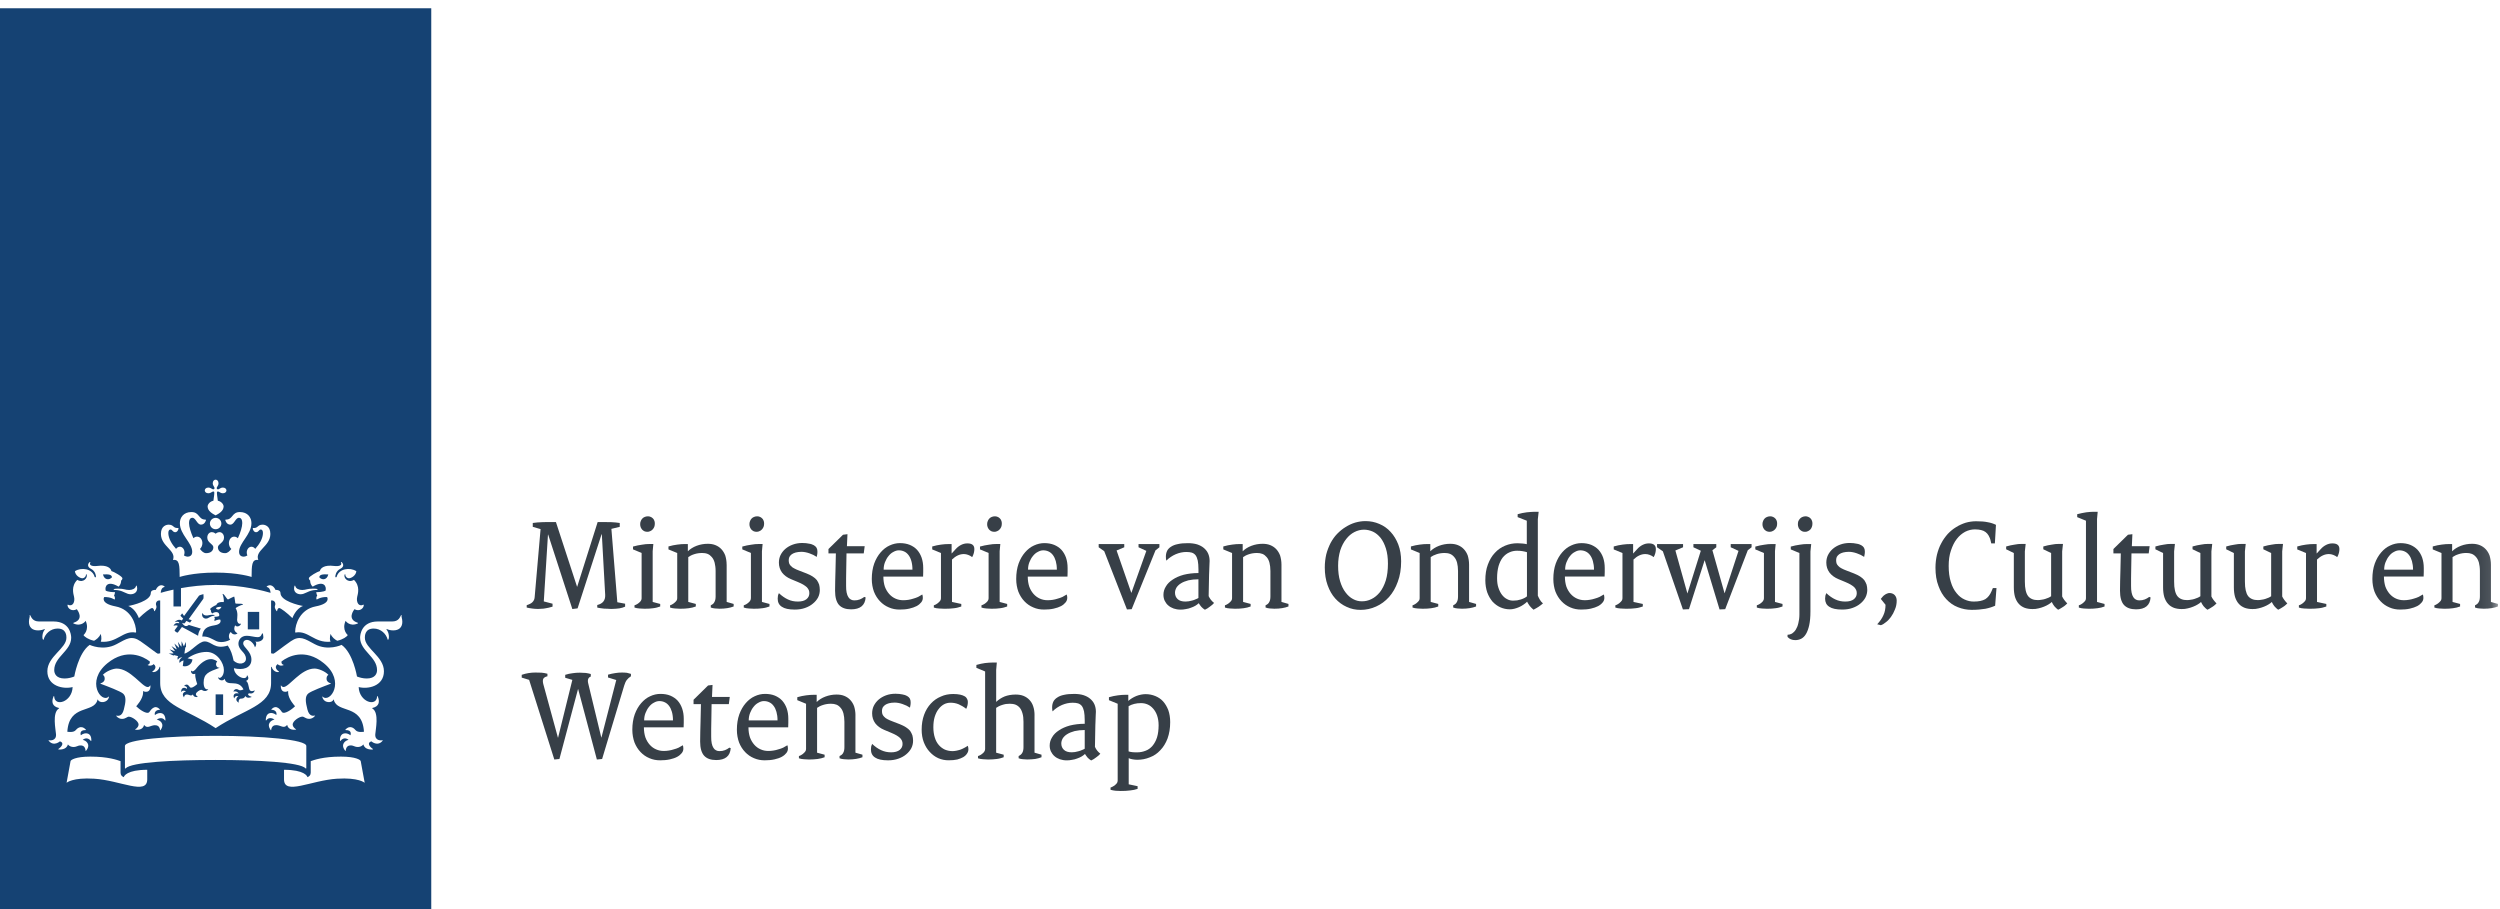 <?xml version="1.0" encoding="UTF-8"?>
<svg width="143px" height="52px" viewBox="0 0 143 52" version="1.1" xmlns="http://www.w3.org/2000/svg" xmlns:xlink="http://www.w3.org/1999/xlink">
    <!-- Generator: Sketch 59.1 (86144) - https://sketch.com -->
    <title>LogoMinisterie</title>
    <desc>Created with Sketch.</desc>
    <defs>
        <polygon id="path-1" points="0 52 142.881 52 142.881 0.473 0 0.473"></polygon>
    </defs>
    <g id="Symbols" stroke="none" stroke-width="1" fill="none" fill-rule="evenodd">
        <g id="Footer" transform="translate(-687, -234)">
            <g id="LogoMinisterie" transform="translate(687, 234)">
                <polygon id="Fill-1" fill="#154273" points="14.174 36 14.826 36 14.826 35 14.174 35"></polygon>
                <g id="Group-67">
                    <path d="M12.669,34.712 C12.576,34.892 12.451,34.903 12.356,34.805 C12.35,34.744 12.475,34.701 12.669,34.712 M12.138,35.09 C12.33,34.959 12.581,34.985 12.538,35.229 C12.538,35.229 12.497,35.281 12.26,35.281 C12.26,35.281 12.271,35.365 12.292,35.39 C12.292,35.39 12.236,35.457 12.274,35.518 C12.274,35.518 12.485,35.414 12.6,35.444 C12.649,35.561 12.606,35.715 12.267,35.769 C11.843,35.836 11.613,35.955 11.567,36.411 C11.897,36.387 12.104,36.541 12.359,36.663 C12.743,36.84 13.167,36.593 13.167,36.591 C13.074,36.508 13.052,36.265 13.205,36.15 C13.286,36.304 13.459,36.324 13.571,36.242 C13.582,36.235 13.58,36.221 13.571,36.216 C13.384,36.116 13.364,35.947 13.451,35.766 C13.548,35.906 13.761,35.798 13.783,35.679 C13.784,35.672 13.778,35.67 13.771,35.674 C13.628,35.718 13.562,35.563 13.562,35.457 C13.562,35.362 13.635,35.024 13.48,34.794 C13.525,34.721 13.794,34.604 13.879,34.591 C13.905,34.587 13.906,34.566 13.877,34.554 C13.764,34.506 13.505,34.56 13.46,34.505 C13.46,34.505 13.413,34.133 13.397,34.125 C13.38,34.114 13.045,34.289 13.045,34.289 C12.975,34.285 12.871,34.043 12.766,33.977 C12.74,33.962 12.724,33.974 12.735,33.997 C12.772,34.075 12.829,34.36 12.794,34.439 C12.496,34.412 12.394,34.524 12.376,34.606 C12.304,34.623 12.023,34.78 12.023,34.837 C12.023,34.855 12.039,34.896 12.065,34.909 C12.063,34.91 12.049,35.013 12.138,35.09" id="Fill-2" fill="#154273"></path>
                    <path d="M6.405,33.021 C6.391,32.873 6.24,32.837 5.89,32.856 C5.957,33.167 6.235,33.209 6.405,33.021" id="Fill-4" fill="#154273"></path>
                    <path d="M10.17,35.804 L9.995,36.04 C9.957,36.092 10.14,36.224 10.178,36.173 L10.408,35.863 C10.408,35.863 11.146,36.255 11.331,36.367 C11.342,36.214 11.398,36.073 11.487,35.955 C11.258,35.893 10.795,35.743 10.795,35.743 C10.772,35.78 10.694,35.811 10.641,35.811 C10.522,35.811 10.443,35.679 10.423,35.634 C10.421,35.629 10.421,35.626 10.429,35.629 C10.46,35.643 10.543,35.679 10.568,35.645 L10.661,35.517 L10.87,35.614 L10.968,35.477 L10.791,35.419 L11.63,34.251 C11.65,34.221 11.643,34.049 11.636,33.984 C11.573,33.998 11.404,34.047 11.382,34.075 L10.529,35.233 L10.418,35.084 L10.319,35.22 L10.478,35.384 L10.399,35.492 C10.219,35.386 10.058,35.515 10.004,35.572 C9.999,35.577 10.001,35.58 10.007,35.579 C10.059,35.566 10.256,35.523 10.255,35.654 C10.038,35.589 9.951,35.733 9.929,35.78 C9.923,35.789 9.929,35.791 9.934,35.79 C9.973,35.781 10.112,35.742 10.17,35.804" id="Fill-6" fill="#154273"></path>
                    <path d="M18.778,32.856 C18.427,32.837 18.277,32.871 18.263,33.021 C18.433,33.209 18.711,33.167 18.778,32.856" id="Fill-8" fill="#154273"></path>
                    <path d="M11.599,35.085 C11.595,35.064 11.576,35.064 11.57,35.087 C11.521,35.264 11.651,35.384 11.771,35.384 C11.953,35.384 11.967,35.254 12.253,35.217 C12.278,35.214 12.278,35.181 12.256,35.175 C12.24,35.17 12.089,35.154 11.952,35.188 C11.729,35.244 11.618,35.162 11.599,35.085" id="Fill-10" fill="#154273"></path>
                    <path d="M12.548,38.202 C12.561,38.198 12.559,38.186 12.545,38.189 C12.424,38.213 12.264,38.026 12.425,37.83 C12.318,37.756 12.185,37.701 12.082,37.7 C11.613,37.7 11.26,38.206 11.194,38.28 C11.134,38.348 11.011,38.464 10.936,38.361 C10.927,38.348 10.922,38.349 10.922,38.365 C10.922,38.574 11.094,38.576 11.161,38.54 C11.167,38.536 11.172,38.536 11.17,38.545 C11.144,38.76 11.278,39.12 11.281,39.129 C11.262,39.149 11.064,39.336 10.925,39.336 C10.831,39.336 10.814,39.158 10.671,39.158 C10.627,39.158 10.583,39.179 10.537,39.227 C10.532,39.234 10.534,39.242 10.547,39.242 C10.656,39.247 10.719,39.311 10.694,39.407 C10.56,39.297 10.357,39.314 10.362,39.569 C10.362,39.58 10.371,39.584 10.378,39.575 C10.473,39.439 10.621,39.538 10.636,39.552 C10.537,39.568 10.368,39.678 10.52,39.884 C10.526,39.893 10.53,39.89 10.53,39.881 C10.534,39.837 10.556,39.726 10.69,39.726 C10.831,39.726 10.926,39.85 11.034,39.72 C11.077,39.893 11.26,39.876 11.311,39.868 C11.316,39.867 11.319,39.862 11.313,39.859 C11.232,39.805 11.205,39.747 11.205,39.705 C11.205,39.593 11.436,39.457 11.506,39.457 C11.576,39.457 11.599,39.526 11.728,39.526 C11.783,39.526 11.85,39.504 11.907,39.437 C11.916,39.427 11.912,39.422 11.9,39.424 C11.74,39.461 11.648,39.311 11.648,39.042 C11.649,38.527 11.927,38.434 12.548,38.202" id="Fill-12" fill="#154273"></path>
                    <path d="M9.651,37.378 L9.933,37.5 L9.953,37.471 L10.196,37.533 C10.131,37.601 10.156,37.694 10.167,37.729 C10.168,37.733 10.174,37.735 10.178,37.729 C10.2,37.694 10.276,37.595 10.413,37.601 C10.423,37.601 10.424,37.605 10.418,37.608 C10.371,37.631 10.217,37.725 10.269,37.907 C10.271,37.915 10.28,37.917 10.284,37.91 C10.343,37.826 10.454,37.789 10.498,37.774 L10.455,38.098 C10.707,38.168 10.981,38.003 11.008,37.719 L10.726,37.656 C11.029,37.437 11.438,37.29 11.818,37.29 C12.42,37.29 12.806,37.932 12.806,38.314 C12.806,38.411 12.795,38.552 12.722,38.657 C12.61,38.817 12.525,38.782 12.486,38.742 C12.475,38.732 12.469,38.733 12.472,38.749 C12.522,38.957 12.793,38.95 12.825,38.845 C12.834,38.818 12.846,38.827 12.849,38.837 C12.987,39.33 13.608,38.803 13.927,39.432 C13.913,39.44 13.754,39.522 13.663,39.466 C13.484,39.35 13.386,39.464 13.353,39.542 C13.348,39.553 13.353,39.557 13.362,39.555 C13.559,39.515 13.638,39.638 13.649,39.674 C13.499,39.611 13.29,39.685 13.386,39.936 C13.391,39.949 13.399,39.948 13.404,39.935 C13.468,39.759 13.619,39.822 13.634,39.83 C13.546,39.872 13.42,40.042 13.639,40.186 C13.647,40.193 13.655,40.189 13.653,40.179 C13.631,40.054 13.692,39.961 13.784,39.961 C13.835,39.961 13.968,39.965 14.032,39.811 C14.12,39.96 14.299,39.905 14.383,39.874 C14.396,39.869 14.397,39.857 14.38,39.852 C14.266,39.818 14.114,39.74 14.24,39.653 C14.24,39.653 14.48,39.74 14.57,39.508 C14.575,39.495 14.57,39.488 14.557,39.495 C14.545,39.501 14.308,39.624 14.253,39.401 C14.216,39.253 14.194,39.005 14.07,38.95 C14.205,38.894 14.253,38.784 14.147,38.639 C14.14,38.629 14.127,38.615 14.126,38.637 C14.109,38.977 13.397,38.695 13.38,38.222 C13.881,38.347 14.381,38.227 14.381,37.727 C14.381,37.247 13.912,37.036 13.912,36.803 C13.912,36.641 14.053,36.601 14.124,36.601 C14.316,36.601 14.535,36.829 14.576,37.013 C14.577,37.023 14.589,37.026 14.596,37.014 C14.664,36.917 14.677,36.763 14.62,36.717 C14.606,36.707 14.62,36.686 14.64,36.7 C14.686,36.732 15.065,36.698 15.065,36.44 C15.065,36.353 15.037,36.3 15.043,36.262 C15.048,36.229 14.997,36.216 14.98,36.257 C14.959,36.311 14.92,36.446 14.734,36.446 C14.577,36.446 14.305,36.366 14.119,36.366 C13.767,36.366 13.639,36.628 13.639,36.811 C13.639,37.218 14.069,37.293 14.069,37.683 C14.069,37.973 13.656,38.065 13.363,37.791 C13.289,37.452 13.221,37.208 13.029,36.926 C12.268,37.168 12.118,36.689 11.707,36.689 C11.361,36.689 10.91,37.303 10.548,37.387 L10.599,37.025 L10.64,37.016 L10.629,36.716 C10.629,36.716 10.547,36.912 10.535,36.94 C10.526,36.963 10.512,36.961 10.504,36.944 C10.465,36.854 10.388,36.68 10.388,36.68 C10.388,36.68 10.383,36.918 10.382,36.969 C10.382,36.986 10.368,36.99 10.357,36.976 L10.175,36.712 C10.175,36.712 10.219,36.918 10.244,37.028 C10.247,37.042 10.234,37.049 10.223,37.039 L9.974,36.807 C9.974,36.807 10.043,36.974 10.103,37.122 C10.109,37.137 10.097,37.148 10.083,37.137 C10.037,37.106 9.81,36.956 9.81,36.956 C9.81,36.956 9.917,37.11 9.996,37.225 C10.005,37.237 9.998,37.251 9.979,37.244 C9.816,37.183 9.701,37.142 9.701,37.142 C9.701,37.142 9.801,37.239 9.916,37.35 C9.929,37.362 9.927,37.377 9.903,37.377 C9.858,37.377 9.651,37.378 9.651,37.378" id="Fill-14" fill="#154273"></path>
                    <path d="M1.696,35.216 C1.682,35.187 1.718,35.166 1.736,35.203 C1.785,35.298 1.872,35.547 2.221,35.547 C2.224,35.547 2.935,35.548 3.055,35.548 C3.986,35.548 4.072,36.293 4.072,36.477 C4.072,37.233 3.102,37.562 3.102,38.33 C3.102,38.51 3.195,38.81 3.696,38.81 C3.901,38.81 4.119,38.751 4.249,38.696 C4.249,38.696 4.473,37.352 5.13,36.887 C5.13,36.887 5.9,37.257 6.662,36.848 C7.245,36.536 7.519,36.327 8.029,36.676 C8.539,37.026 8.985,37.402 9.041,37.392 L9.163,37.368 L9.163,34.347 C8.926,34.322 8.91,34.532 8.921,34.587 C8.934,34.658 9.012,34.713 8.849,34.952 C8.836,34.969 8.818,34.963 8.816,34.943 C8.809,34.882 8.778,34.78 8.695,34.78 C8.615,34.78 8.253,35.05 7.943,35.357 C7.943,35.357 7.765,34.824 7.338,34.661 C7.58,34.624 8.626,34.373 8.626,33.92 C8.626,33.767 8.799,33.733 8.911,33.742 C8.916,33.728 9.087,33.326 9.406,33.537 C9.423,33.548 9.418,33.572 9.4,33.577 C9.259,33.609 9.199,33.754 9.193,33.911 C9.308,33.875 9.565,33.803 9.923,33.725 L9.923,34.689 L10.352,34.689 L10.352,33.641 C10.899,33.543 11.588,33.458 12.334,33.458 C13.873,33.458 15.171,33.819 15.476,33.911 C15.47,33.755 15.409,33.609 15.269,33.577 C15.251,33.572 15.246,33.548 15.263,33.537 C15.582,33.327 15.753,33.729 15.758,33.742 C15.87,33.733 16.043,33.767 16.043,33.92 C16.043,34.373 17.089,34.624 17.331,34.661 C16.904,34.824 16.726,35.357 16.726,35.357 C16.416,35.05 16.053,34.78 15.973,34.78 C15.891,34.78 15.86,34.882 15.853,34.943 C15.851,34.962 15.832,34.969 15.82,34.952 C15.658,34.713 15.735,34.658 15.748,34.587 C15.76,34.532 15.743,34.322 15.506,34.347 L15.506,37.368 L15.628,37.392 C15.683,37.402 16.129,37.027 16.64,36.676 C17.15,36.327 17.424,36.535 18.007,36.848 C18.768,37.257 19.539,36.887 19.539,36.887 C20.196,37.352 20.42,38.696 20.42,38.696 C20.551,38.751 20.767,38.81 20.973,38.81 C21.475,38.81 21.567,38.51 21.567,38.33 C21.567,37.562 20.598,37.233 20.598,36.477 C20.598,36.294 20.683,35.548 21.614,35.548 C21.733,35.548 22.445,35.547 22.448,35.547 C22.797,35.547 22.883,35.298 22.932,35.203 C22.95,35.166 22.986,35.188 22.973,35.216 C22.946,35.279 23.013,35.376 23.013,35.568 C23.013,35.875 22.83,36.059 22.492,36.059 C22.338,36.059 22.192,36.017 22.145,35.988 C22.114,35.97 22.097,36 22.112,36.017 C22.26,36.188 22.272,36.508 22.211,36.586 C22.197,36.605 22.178,36.6 22.175,36.584 C22.093,36.26 21.787,35.953 21.373,35.953 C20.868,35.953 20.87,36.379 20.87,36.481 C20.87,37.097 21.961,37.549 21.961,38.394 C21.961,39.252 21.046,39.437 20.516,39.3 C20.547,40.159 21.54,40.452 21.57,39.838 C21.572,39.809 21.594,39.801 21.61,39.84 C21.735,40.144 21.686,40.411 21.3,40.496 C21.273,40.503 21.286,40.516 21.31,40.533 C21.693,40.775 21.485,41.721 21.466,42 C21.438,42.401 21.84,42.353 21.874,42.342 C21.89,42.334 21.906,42.344 21.881,42.375 C21.595,42.723 21.242,42.405 21.242,42.405 C20.975,42.488 21.14,42.713 21.319,42.832 C21.346,42.85 21.344,42.867 21.314,42.871 C21.274,42.873 20.862,42.907 20.788,42.581 C20.605,42.798 20.337,42.719 20.28,42.691 C20.2,42.65 19.814,42.511 19.775,42.942 C19.773,42.973 19.754,42.953 19.742,42.937 C19.45,42.573 19.763,42.348 19.937,42.322 C19.922,42.301 19.688,42.109 19.478,42.376 C19.464,42.394 19.45,42.398 19.447,42.362 C19.423,41.9 19.803,41.859 20.048,42.059 C20.059,42.011 20.141,41.751 19.771,41.761 C19.762,41.761 19.744,41.748 19.763,41.729 C20.051,41.428 20.287,41.703 20.342,41.768 C20.471,41.917 20.79,41.859 20.819,41.855 C20.719,40.249 19.292,40.818 19.096,40.038 C19.087,39.996 19.068,40.013 19.064,40.026 C19.01,40.217 18.526,40.243 18.437,39.868 C18.431,39.846 18.435,39.828 18.452,39.845 C18.864,40.253 19.795,38.976 18.525,37.937 C17.441,37.051 16.47,37.545 16.101,37.837 C16.081,37.965 16.158,38.006 16.207,38.022 C16.225,38.027 16.231,38.043 16.202,38.054 C16.099,38.093 15.954,38.081 15.886,37.985 C15.653,38.147 15.852,38.35 15.947,38.405 C15.97,38.42 15.96,38.436 15.94,38.44 C15.727,38.478 15.55,38.262 15.542,38.137 L15.506,38.157 L15.506,39.07 C15.506,40.368 13.994,40.548 12.335,41.649 C10.675,40.548 9.163,40.368 9.163,39.07 L9.163,38.157 L9.127,38.137 C9.119,38.262 8.943,38.477 8.729,38.44 C8.709,38.436 8.699,38.42 8.723,38.405 C8.817,38.349 9.016,38.147 8.783,37.985 C8.715,38.081 8.57,38.093 8.467,38.054 C8.438,38.043 8.444,38.027 8.461,38.022 C8.511,38.006 8.588,37.965 8.569,37.837 C8.2,37.546 7.228,37.051 6.144,37.937 C4.875,38.976 5.805,40.253 6.218,39.845 C6.235,39.828 6.238,39.846 6.233,39.868 C6.144,40.243 5.66,40.217 5.606,40.026 C5.602,40.013 5.583,39.996 5.574,40.038 C5.378,40.818 3.951,40.249 3.851,41.855 C3.88,41.859 4.2,41.918 4.328,41.768 C4.383,41.703 4.62,41.429 4.907,41.729 C4.926,41.748 4.909,41.761 4.899,41.761 C4.529,41.751 4.61,42.011 4.622,42.059 C4.868,41.858 5.246,41.9 5.223,42.362 C5.22,42.399 5.207,42.395 5.193,42.376 C4.982,42.109 4.748,42.301 4.733,42.322 C4.907,42.348 5.221,42.574 4.928,42.937 C4.916,42.953 4.897,42.973 4.896,42.942 C4.857,42.511 4.47,42.651 4.39,42.691 C4.334,42.719 4.065,42.798 3.882,42.581 C3.809,42.907 3.396,42.873 3.356,42.871 C3.326,42.867 3.324,42.851 3.351,42.832 C3.529,42.713 3.694,42.488 3.428,42.405 C3.428,42.405 3.075,42.723 2.789,42.375 C2.764,42.344 2.779,42.335 2.796,42.342 C2.829,42.353 3.233,42.401 3.204,42 C3.185,41.721 2.977,40.775 3.36,40.533 C3.384,40.517 3.397,40.503 3.37,40.496 C2.984,40.411 2.934,40.144 3.06,39.84 C3.076,39.801 3.098,39.809 3.1,39.838 C3.13,40.452 4.123,40.159 4.154,39.3 C3.623,39.437 2.709,39.253 2.709,38.394 C2.709,37.548 3.799,37.097 3.799,36.481 C3.799,36.379 3.802,35.953 3.296,35.953 C2.884,35.953 2.577,36.26 2.495,36.584 C2.492,36.599 2.474,36.605 2.459,36.586 C2.398,36.508 2.41,36.188 2.558,36.017 C2.572,36 2.556,35.97 2.524,35.988 C2.477,36.017 2.332,36.059 2.178,36.059 C1.838,36.059 1.656,35.875 1.656,35.568 C1.655,35.376 1.722,35.279 1.696,35.216 L1.696,35.216 Z M3.888,34.59 C4.156,34.724 4.302,34.437 4.237,34.142 C4.2,33.977 4.055,33.532 4.42,33.169 C4.779,33.372 5.021,33.039 4.959,32.877 C4.943,32.834 4.915,32.827 4.915,32.882 C4.915,32.995 4.799,33.078 4.716,33.078 C4.571,33.078 4.306,32.917 4.285,32.673 C4.656,32.432 5.283,32.529 5.408,32.984 C5.423,33.041 5.492,33.036 5.489,32.978 C5.487,32.939 5.469,32.67 5.199,32.534 C4.955,32.412 5.044,32.232 5.108,32.168 C5.134,32.141 5.184,32.146 5.168,32.174 C5.074,32.335 5.276,32.407 5.555,32.373 C6.146,32.295 6.341,32.513 6.373,32.664 C6.502,32.697 7.004,32.975 7.004,33.08 C7.004,33.112 6.976,33.185 6.928,33.207 C6.928,33.207 6.94,33.418 6.783,33.557 C6.154,33.181 5.979,33.532 6.045,33.781 C6.045,33.781 6.156,33.871 6.579,33.871 C6.579,33.871 6.558,34.023 6.523,34.066 C6.523,34.066 6.62,34.187 6.551,34.298 C6.551,34.298 6.334,34.136 5.958,34.153 C5.958,34.153 5.718,34.516 6.61,34.686 C7.504,34.856 7.786,35.693 7.786,36.15 C7.786,36.172 7.777,36.185 7.756,36.182 C7.034,36.048 6.703,36.791 5.765,36.706 C5.847,36.488 5.757,36.259 5.757,36.259 C5.683,36.457 5.506,36.584 5.38,36.652 C5.046,36.578 4.827,36.42 4.777,36.326 C4.777,36.326 5.131,36.035 4.9,35.512 C4.9,35.512 4.678,35.861 4.219,35.671 C4.178,35.654 4.187,35.628 4.215,35.619 C4.836,35.419 4.431,34.9 4.394,34.846 C4.106,35.006 3.861,34.796 3.861,34.611 C3.86,34.579 3.874,34.585 3.888,34.59 L3.888,34.59 Z M7.777,33.527 C7.784,33.491 7.815,33.479 7.829,33.532 C7.916,33.845 7.693,33.992 7.474,33.992 C7.233,33.992 7.098,33.821 6.755,33.762 C6.604,33.737 6.5,33.76 6.5,33.715 C6.5,33.67 6.722,33.67 6.755,33.67 C7.111,33.67 7.16,33.747 7.387,33.747 C7.57,33.747 7.743,33.667 7.777,33.527 L7.777,33.527 Z M9.643,30.011 C9.941,30.011 9.894,30.203 10.148,30.203 C10.179,30.203 10.211,30.195 10.211,30.217 C10.211,30.3 10.141,30.442 10.024,30.442 C9.869,30.442 9.866,30.288 9.75,30.288 C9.7,30.288 9.628,30.328 9.628,30.486 C9.628,30.794 9.831,31.134 10.07,31.396 C10.125,31.321 10.2,31.273 10.29,31.273 C10.431,31.273 10.555,31.42 10.555,31.601 C10.555,31.668 10.544,31.717 10.52,31.773 C10.6,31.817 10.67,31.842 10.724,31.842 C10.832,31.842 10.995,31.799 10.995,31.564 C10.995,31.041 10.288,30.582 10.288,29.92 C10.288,29.604 10.501,29.289 10.947,29.289 C11.424,29.289 11.335,29.721 11.748,29.721 C11.767,29.721 11.782,29.727 11.782,29.744 C11.782,29.771 11.711,30.009 11.497,30.009 C11.268,30.009 11.204,29.617 11.002,29.617 C10.926,29.617 10.813,29.661 10.813,29.927 C10.813,30.133 10.916,30.467 11.064,30.787 C11.118,30.734 11.19,30.696 11.272,30.696 C11.449,30.696 11.577,30.865 11.577,31.067 C11.577,31.195 11.525,31.32 11.437,31.401 C11.542,31.533 11.648,31.641 11.793,31.641 C12.078,31.641 12.204,31.48 12.204,31.305 C12.204,31.116 11.856,31.047 11.856,30.751 C11.856,30.55 11.988,30.438 12.114,30.438 C12.251,30.438 12.32,30.527 12.335,30.527 C12.349,30.527 12.418,30.438 12.555,30.438 C12.681,30.438 12.814,30.551 12.814,30.751 C12.814,31.047 12.465,31.116 12.465,31.305 C12.465,31.48 12.591,31.641 12.876,31.641 C13.02,31.641 13.127,31.533 13.232,31.401 C13.144,31.32 13.093,31.196 13.093,31.067 C13.093,30.865 13.22,30.696 13.397,30.696 C13.479,30.696 13.552,30.734 13.606,30.787 C13.754,30.467 13.857,30.133 13.857,29.927 C13.857,29.661 13.744,29.617 13.668,29.617 C13.466,29.617 13.401,30.009 13.173,30.009 C12.959,30.009 12.888,29.771 12.888,29.744 C12.888,29.727 12.903,29.721 12.922,29.721 C13.335,29.721 13.247,29.289 13.723,29.289 C14.169,29.289 14.382,29.604 14.382,29.92 C14.382,30.582 13.675,31.042 13.675,31.564 C13.675,31.798 13.838,31.842 13.946,31.842 C13.999,31.842 14.07,31.817 14.15,31.773 C14.125,31.717 14.114,31.668 14.114,31.601 C14.114,31.42 14.238,31.273 14.38,31.273 C14.469,31.273 14.544,31.32 14.599,31.396 C14.839,31.134 15.041,30.793 15.041,30.486 C15.041,30.329 14.969,30.288 14.919,30.288 C14.803,30.288 14.8,30.442 14.644,30.442 C14.528,30.442 14.457,30.3 14.457,30.217 C14.457,30.195 14.489,30.203 14.52,30.203 C14.774,30.203 14.727,30.011 15.025,30.011 C15.125,30.011 15.464,30.064 15.464,30.54 C15.464,31.26 14.566,31.477 14.774,32.03 C14.393,31.975 14.398,32.343 14.391,33.001 C14.391,33.001 13.649,32.752 12.334,32.752 C11.019,32.752 10.277,33.001 10.277,33.001 C10.27,32.343 10.274,31.975 9.893,32.03 C10.102,31.477 9.205,31.26 9.205,30.54 C9.204,30.064 9.543,30.011 9.643,30.011 L9.643,30.011 Z M12.662,29.946 C12.662,30.126 12.515,30.272 12.334,30.272 C12.153,30.272 12.006,30.126 12.006,29.946 C12.006,29.767 12.153,29.621 12.334,29.621 C12.515,29.621 12.662,29.767 12.662,29.946 L12.662,29.946 Z M11.916,27.889 C11.995,27.889 12.065,27.923 12.103,27.951 C12.182,28.005 12.225,27.996 12.251,27.97 C12.277,27.944 12.286,27.902 12.231,27.823 C12.204,27.785 12.169,27.717 12.169,27.639 C12.169,27.505 12.258,27.437 12.334,27.437 C12.41,27.437 12.499,27.505 12.499,27.639 C12.499,27.717 12.465,27.786 12.437,27.823 C12.382,27.901 12.391,27.944 12.416,27.97 C12.442,27.996 12.486,28.005 12.564,27.951 C12.603,27.923 12.672,27.889 12.751,27.889 C12.886,27.889 12.953,27.977 12.953,28.053 C12.953,28.128 12.886,28.215 12.751,28.215 C12.672,28.215 12.603,28.183 12.564,28.155 C12.486,28.1 12.442,28.109 12.416,28.134 C12.391,28.16 12.429,28.429 12.459,28.641 C12.682,28.688 12.791,28.865 12.791,28.969 C12.791,29.236 12.503,29.39 12.333,29.479 C12.164,29.39 11.876,29.236 11.876,28.969 C11.876,28.865 11.985,28.688 12.208,28.641 C12.238,28.429 12.276,28.16 12.25,28.134 C12.225,28.109 12.181,28.1 12.102,28.155 C12.063,28.183 11.994,28.215 11.916,28.215 C11.78,28.215 11.713,28.128 11.713,28.053 C11.713,27.977 11.781,27.889 11.916,27.889 L11.916,27.889 Z M16.839,33.532 C16.853,33.479 16.884,33.491 16.892,33.527 C16.925,33.667 17.098,33.747 17.281,33.747 C17.508,33.747 17.556,33.67 17.913,33.67 C17.945,33.67 18.168,33.67 18.168,33.715 C18.168,33.76 18.064,33.737 17.913,33.762 C17.571,33.821 17.435,33.992 17.194,33.992 C16.975,33.992 16.752,33.845 16.839,33.532 L16.839,33.532 Z M18.296,32.664 C18.327,32.513 18.523,32.295 19.114,32.373 C19.393,32.408 19.594,32.335 19.5,32.174 C19.484,32.146 19.534,32.141 19.56,32.168 C19.625,32.232 19.714,32.413 19.469,32.534 C19.197,32.67 19.182,32.939 19.18,32.978 C19.175,33.036 19.245,33.041 19.26,32.984 C19.385,32.529 20.012,32.432 20.383,32.673 C20.361,32.917 20.097,33.078 19.953,33.078 C19.869,33.078 19.754,32.995 19.754,32.882 C19.754,32.827 19.726,32.834 19.709,32.877 C19.647,33.039 19.889,33.373 20.248,33.169 C20.614,33.532 20.468,33.977 20.431,34.142 C20.366,34.437 20.512,34.724 20.78,34.59 C20.794,34.584 20.808,34.578 20.808,34.611 C20.808,34.796 20.563,35.006 20.275,34.846 C20.237,34.898 19.832,35.418 20.454,35.618 C20.481,35.627 20.491,35.654 20.45,35.67 C19.991,35.861 19.768,35.511 19.768,35.511 C19.537,36.035 19.891,36.325 19.891,36.325 C19.842,36.419 19.622,36.577 19.29,36.652 C19.163,36.584 18.986,36.456 18.913,36.259 C18.913,36.259 18.823,36.488 18.904,36.706 C17.967,36.791 17.635,36.048 16.913,36.181 C16.892,36.185 16.883,36.172 16.883,36.15 C16.883,35.692 17.166,34.855 18.059,34.685 C18.951,34.514 18.711,34.152 18.711,34.152 C18.335,34.135 18.118,34.297 18.118,34.297 C18.049,34.186 18.146,34.065 18.146,34.065 C18.11,34.023 18.09,33.871 18.09,33.871 C18.513,33.871 18.624,33.781 18.624,33.781 C18.688,33.532 18.515,33.18 17.886,33.556 C17.729,33.418 17.741,33.206 17.741,33.206 C17.694,33.184 17.664,33.111 17.664,33.079 C17.664,32.975 18.167,32.696 18.296,32.664 L18.296,32.664 Z M19.278,44.542 C17.789,44.636 16.246,45.507 16.246,44.579 L16.246,44.032 C17.413,44.032 17.584,44.4 17.584,44.455 C17.699,44.409 17.774,44.336 17.774,44.188 L17.774,43.538 C17.962,43.473 18.476,43.278 19.501,43.278 C20.354,43.278 20.622,43.469 20.633,43.536 L20.86,44.775 C20.859,44.775 20.514,44.462 19.278,44.542 L19.278,44.542 Z M15.541,40.601 C15.52,40.601 15.513,40.587 15.523,40.574 C15.837,40.242 16.071,40.659 16.125,40.726 C16.25,40.892 16.698,40.581 16.877,40.396 C16.877,40.396 16.481,39.985 16.481,39.61 C16.481,39.588 16.483,39.556 16.483,39.543 C16.483,39.532 16.478,39.527 16.468,39.532 C16.429,39.554 16.373,39.571 16.322,39.571 C16.231,39.571 16.061,39.542 16.061,39.224 C16.061,39.2 16.072,39.201 16.082,39.215 C16.129,39.283 16.181,39.297 16.221,39.297 C16.54,39.297 17.207,38.241 17.994,38.241 C18.199,38.241 18.588,38.389 18.785,38.6 C18.689,38.655 18.672,38.769 18.681,38.853 C18.696,38.987 18.803,39.053 18.913,39.083 C18.932,39.088 18.934,39.102 18.913,39.111 C18.515,39.261 17.793,39.532 17.629,39.671 C17.435,39.837 17.473,40.152 17.585,40.586 C17.693,41.002 17.926,40.945 18.012,40.931 C18.024,40.929 18.028,40.937 18.021,40.947 C17.918,41.074 17.793,41.118 17.686,41.118 C17.48,41.118 17.403,40.991 17.296,40.991 C17.116,40.991 16.74,41.246 16.74,41.441 C16.74,41.549 16.826,41.648 16.936,41.72 C16.944,41.725 16.942,41.733 16.931,41.735 C16.846,41.749 16.494,41.779 16.425,41.465 C16.236,41.705 16.055,41.478 15.806,41.478 C15.685,41.478 15.537,41.519 15.51,41.761 C15.508,41.774 15.498,41.777 15.486,41.761 C15.215,41.395 15.523,41.188 15.701,41.161 C15.663,41.127 15.398,40.966 15.231,41.203 C15.222,41.217 15.203,41.213 15.203,41.194 C15.203,40.73 15.554,40.698 15.808,40.899 C15.855,40.72 15.718,40.601 15.541,40.601 L15.541,40.601 Z M7.183,43.953 C7.157,43.981 7.147,43.952 7.147,43.931 L7.146,42.671 C7.146,42.305 9.658,42.09 12.333,42.09 C15.009,42.09 17.521,42.304 17.521,42.671 L17.52,43.931 C17.52,43.952 17.51,43.981 17.484,43.953 C17.166,43.594 14.731,43.47 12.333,43.47 C9.936,43.47 7.502,43.594 7.183,43.953 L7.183,43.953 Z M7.039,39.673 C6.875,39.533 6.152,39.262 5.755,39.112 C5.734,39.103 5.736,39.089 5.755,39.084 C5.864,39.054 5.972,38.988 5.986,38.854 C5.996,38.771 5.978,38.656 5.883,38.601 C6.079,38.39 6.469,38.243 6.674,38.243 C7.46,38.243 8.127,39.298 8.447,39.298 C8.487,39.298 8.539,39.284 8.585,39.216 C8.596,39.202 8.607,39.201 8.607,39.225 C8.607,39.543 8.436,39.572 8.345,39.572 C8.294,39.573 8.239,39.556 8.2,39.534 C8.189,39.528 8.184,39.533 8.184,39.545 C8.184,39.557 8.186,39.589 8.186,39.611 C8.186,39.987 7.79,40.398 7.79,40.398 C7.969,40.582 8.417,40.893 8.542,40.728 C8.596,40.66 8.83,40.243 9.144,40.576 C9.155,40.589 9.147,40.602 9.126,40.602 C8.949,40.602 8.812,40.721 8.86,40.902 C9.113,40.701 9.464,40.734 9.464,41.197 C9.464,41.215 9.445,41.22 9.436,41.207 C9.269,40.969 9.004,41.13 8.965,41.164 C9.143,41.191 9.451,41.397 9.18,41.764 C9.168,41.78 9.158,41.777 9.157,41.764 C9.129,41.523 8.981,41.482 8.86,41.482 C8.612,41.482 8.431,41.709 8.241,41.468 C8.173,41.782 7.82,41.753 7.735,41.738 C7.724,41.736 7.723,41.727 7.73,41.723 C7.841,41.652 7.927,41.553 7.927,41.444 C7.927,41.249 7.55,40.994 7.37,40.994 C7.264,40.994 7.187,41.121 6.98,41.121 C6.873,41.121 6.749,41.078 6.646,40.95 C6.638,40.94 6.643,40.932 6.655,40.934 C6.741,40.948 6.974,41.005 7.082,40.589 C7.195,40.153 7.233,39.839 7.039,39.673 L7.039,39.673 Z M8.422,44.579 C8.422,45.507 6.879,44.636 5.39,44.542 C4.154,44.462 3.809,44.775 3.809,44.775 L4.036,43.536 C4.048,43.469 4.315,43.278 5.167,43.278 C6.193,43.278 6.707,43.473 6.895,43.538 L6.895,44.188 C6.895,44.337 6.97,44.409 7.084,44.455 C7.084,44.4 7.255,44.032 8.422,44.032 L8.422,44.579 Z M6.55963303e-05,52 L24.668,52 L24.668,0.473 L6.55963303e-05,0.473 L6.55963303e-05,52 Z" id="Fill-16" fill="#154273"></path>
                    <mask id="mask-2" fill="white">
                        <use xlink:href="#path-1"></use>
                    </mask>
                    <g id="Clip-19"></g>
                    <polygon id="Fill-18" fill="#154273" mask="url(#mask-2)" points="12.334 40.897 12.763 40.897 12.763 39.718 12.334 39.718"></polygon>
                    <path d="M30.72,34.83 C30.813,34.83 30.897,34.83 30.967,34.821 C31.044,34.821 31.113,34.814 31.182,34.799 C31.244,34.791 31.313,34.776 31.383,34.761 C31.444,34.745 31.521,34.723 31.606,34.7 L31.606,34.532 L31.105,34.401 L31.344,30.578 L31.352,30.57 L32.738,34.837 L33.038,34.798 L34.409,30.562 L34.425,30.562 L34.617,34.028 C34.632,34.34 34.478,34.531 34.163,34.606 L34.163,34.752 C34.232,34.767 34.294,34.783 34.363,34.79 C34.425,34.799 34.487,34.806 34.556,34.814 C34.624,34.814 34.694,34.821 34.764,34.821 C34.841,34.83 34.918,34.83 35.01,34.83 C35.156,34.83 35.295,34.814 35.426,34.799 C35.557,34.776 35.665,34.745 35.757,34.7 L35.757,34.532 L35.311,34.448 L34.972,30.251 L35.449,30.135 L35.449,29.914 C35.296,29.891 35.134,29.875 34.972,29.868 C34.81,29.861 34.656,29.861 34.518,29.861 L34.186,29.861 L33.015,33.562 L33.008,33.562 L31.799,29.861 L31.521,29.861 L31.29,29.861 C31.206,29.861 31.113,29.868 31.021,29.868 C30.928,29.876 30.836,29.876 30.743,29.883 C30.651,29.891 30.558,29.907 30.474,29.914 L30.474,30.135 L30.921,30.265 L30.582,34.165 C30.574,34.279 30.528,34.372 30.451,34.448 C30.382,34.516 30.273,34.57 30.127,34.616 L30.127,34.752 C30.219,34.776 30.327,34.791 30.428,34.806 C30.535,34.821 30.636,34.83 30.72,34.83" id="Fill-20" fill="#373F47" mask="url(#mask-2)"></path>
                    <path d="M36.732,30.296 C36.771,30.335 36.817,30.365 36.863,30.389 C36.918,30.411 36.972,30.419 37.025,30.419 C37.087,30.419 37.141,30.411 37.195,30.38 C37.248,30.357 37.294,30.327 37.334,30.281 C37.372,30.243 37.403,30.19 37.425,30.136 C37.448,30.075 37.456,30.014 37.456,29.945 C37.456,29.884 37.448,29.823 37.425,29.778 C37.403,29.724 37.38,29.678 37.341,29.648 C37.302,29.609 37.256,29.579 37.21,29.563 C37.164,29.541 37.11,29.533 37.056,29.533 C36.987,29.533 36.926,29.549 36.871,29.572 C36.817,29.594 36.771,29.626 36.733,29.67 C36.694,29.716 36.664,29.763 36.648,29.817 C36.625,29.869 36.618,29.924 36.618,29.984 C36.618,30.045 36.626,30.106 36.648,30.159 C36.67,30.211 36.701,30.258 36.732,30.296" id="Fill-21" fill="#373F47" mask="url(#mask-2)"></path>
                    <path d="M36.701,34.211 C36.701,34.256 36.694,34.304 36.67,34.341 C36.647,34.386 36.616,34.425 36.578,34.455 C36.54,34.494 36.493,34.524 36.447,34.555 C36.393,34.586 36.348,34.607 36.293,34.623 L36.293,34.752 C36.378,34.783 36.478,34.798 36.586,34.806 C36.685,34.813 36.786,34.82 36.87,34.82 C36.971,34.82 37.055,34.813 37.14,34.813 C37.217,34.805 37.294,34.798 37.364,34.79 C37.44,34.782 37.502,34.767 37.571,34.751 C37.633,34.737 37.694,34.713 37.764,34.691 L37.764,34.546 L37.333,34.431 L37.333,31.531 L37.371,31.118 L37.124,31.118 C37.017,31.118 36.878,31.126 36.716,31.157 C36.555,31.18 36.385,31.211 36.208,31.263 L36.208,31.424 L36.7,31.63 L36.7,34.211 L36.701,34.211 Z" id="Fill-22" fill="#373F47" mask="url(#mask-2)"></path>
                    <path d="M41.563,32.296 C41.563,32.105 41.532,31.931 41.486,31.777 C41.431,31.632 41.355,31.51 41.262,31.411 C41.17,31.311 41.055,31.235 40.924,31.182 C40.793,31.128 40.647,31.105 40.485,31.105 C40.262,31.105 40.046,31.144 39.845,31.22 C39.646,31.296 39.476,31.403 39.345,31.533 L39.345,31.12 L39.16,31.12 C39.045,31.12 38.906,31.128 38.744,31.151 C38.582,31.173 38.413,31.204 38.236,31.257 L38.236,31.426 L38.737,31.632 L38.737,34.211 C38.737,34.257 38.729,34.304 38.706,34.341 C38.675,34.386 38.645,34.425 38.606,34.455 C38.567,34.493 38.529,34.524 38.475,34.555 C38.429,34.586 38.382,34.607 38.329,34.623 L38.329,34.752 C38.413,34.783 38.514,34.798 38.614,34.805 C38.714,34.813 38.814,34.82 38.906,34.82 C39.006,34.82 39.091,34.813 39.168,34.813 C39.253,34.805 39.33,34.798 39.4,34.79 C39.469,34.782 39.538,34.767 39.608,34.751 C39.669,34.737 39.731,34.713 39.8,34.691 L39.8,34.545 L39.369,34.43 L39.369,31.866 C39.453,31.805 39.568,31.744 39.715,31.698 C39.854,31.653 40.008,31.631 40.162,31.631 C40.277,31.631 40.377,31.645 40.478,31.684 C40.57,31.723 40.647,31.783 40.716,31.866 C40.786,31.943 40.84,32.049 40.878,32.187 C40.909,32.317 40.933,32.477 40.933,32.661 L40.933,34.117 C40.933,34.255 40.909,34.363 40.863,34.439 C40.825,34.523 40.755,34.576 40.656,34.622 L40.656,34.75 C40.733,34.781 40.817,34.796 40.902,34.804 C40.994,34.812 41.079,34.819 41.156,34.819 C41.48,34.819 41.749,34.774 41.965,34.69 L41.965,34.545 L41.565,34.43 L41.565,32.296 L41.563,32.296 Z" id="Fill-23" fill="#373F47" mask="url(#mask-2)"></path>
                    <path d="M42.951,34.211 C42.951,34.256 42.943,34.304 42.92,34.341 C42.898,34.386 42.866,34.425 42.828,34.455 C42.79,34.494 42.743,34.524 42.697,34.555 C42.644,34.586 42.597,34.607 42.543,34.623 L42.543,34.752 C42.628,34.783 42.728,34.798 42.836,34.806 C42.936,34.813 43.036,34.82 43.121,34.82 C43.221,34.82 43.306,34.813 43.391,34.813 C43.468,34.805 43.545,34.798 43.614,34.79 C43.691,34.782 43.752,34.767 43.822,34.751 C43.883,34.737 43.945,34.713 44.014,34.691 L44.014,34.546 L43.583,34.431 L43.583,31.531 L43.621,31.118 L43.375,31.118 C43.267,31.118 43.128,31.126 42.967,31.157 C42.806,31.18 42.636,31.211 42.459,31.263 L42.459,31.424 L42.952,31.63 L42.952,34.211 L42.951,34.211 Z" id="Fill-24" fill="#373F47" mask="url(#mask-2)"></path>
                    <path d="M42.982,30.296 C43.021,30.335 43.067,30.365 43.113,30.389 C43.167,30.411 43.221,30.419 43.275,30.419 C43.337,30.419 43.391,30.411 43.445,30.38 C43.499,30.357 43.545,30.327 43.584,30.281 C43.622,30.243 43.653,30.19 43.676,30.136 C43.699,30.075 43.707,30.014 43.707,29.945 C43.707,29.884 43.699,29.823 43.676,29.778 C43.653,29.724 43.63,29.678 43.591,29.648 C43.553,29.609 43.507,29.579 43.461,29.563 C43.415,29.541 43.361,29.533 43.307,29.533 C43.238,29.533 43.176,29.549 43.122,29.572 C43.068,29.594 43.022,29.626 42.983,29.67 C42.945,29.716 42.914,29.763 42.899,29.817 C42.875,29.869 42.868,29.924 42.868,29.984 C42.868,30.045 42.876,30.106 42.899,30.159 C42.92,30.211 42.951,30.258 42.982,30.296" id="Fill-25" fill="#373F47" mask="url(#mask-2)"></path>
                    <path d="M46.5,34.524 C46.624,34.426 46.724,34.303 46.794,34.173 C46.863,34.036 46.893,33.89 46.893,33.747 C46.893,33.639 46.878,33.533 46.855,33.44 C46.824,33.349 46.778,33.265 46.724,33.182 C46.662,33.105 46.578,33.036 46.485,32.976 C46.386,32.914 46.27,32.854 46.131,32.8 L45.715,32.64 C45.6,32.593 45.499,32.556 45.423,32.509 C45.346,32.472 45.284,32.426 45.238,32.372 C45.192,32.327 45.162,32.282 45.138,32.22 C45.123,32.166 45.115,32.105 45.115,32.038 C45.115,31.976 45.13,31.915 45.154,31.855 C45.184,31.801 45.231,31.748 45.292,31.702 C45.354,31.664 45.423,31.625 45.515,31.603 C45.608,31.581 45.716,31.564 45.839,31.564 C45.985,31.564 46.139,31.595 46.293,31.648 C46.455,31.702 46.594,31.771 46.717,31.855 C46.725,31.801 46.74,31.748 46.748,31.694 C46.756,31.648 46.756,31.595 46.756,31.534 C46.756,31.466 46.741,31.397 46.709,31.335 C46.678,31.282 46.624,31.229 46.555,31.189 C46.486,31.152 46.394,31.113 46.285,31.099 C46.178,31.075 46.047,31.059 45.892,31.059 C45.692,31.059 45.507,31.091 45.346,31.152 C45.177,31.213 45.038,31.297 44.922,31.396 C44.807,31.495 44.714,31.616 44.645,31.754 C44.584,31.884 44.553,32.028 44.553,32.182 C44.553,32.403 44.615,32.586 44.73,32.747 C44.853,32.907 45.023,33.036 45.246,33.128 L45.631,33.288 C45.762,33.342 45.87,33.395 45.947,33.44 C46.031,33.494 46.1,33.54 46.155,33.593 C46.201,33.646 46.239,33.699 46.263,33.753 C46.287,33.807 46.294,33.868 46.294,33.936 C46.294,34.074 46.24,34.181 46.132,34.272 C46.016,34.365 45.855,34.409 45.639,34.409 C45.431,34.409 45.246,34.372 45.069,34.288 C44.9,34.211 44.722,34.089 44.553,33.928 C44.529,33.974 44.514,34.021 44.499,34.074 C44.491,34.134 44.484,34.188 44.484,34.242 C44.484,34.448 44.561,34.607 44.722,34.707 C44.876,34.814 45.123,34.868 45.461,34.868 C45.677,34.868 45.877,34.837 46.047,34.776 C46.223,34.715 46.377,34.631 46.5,34.524" id="Fill-26" fill="#373F47" mask="url(#mask-2)"></path>
                    <path d="M49.182,34.288 C49.082,34.327 48.982,34.342 48.867,34.342 C48.798,34.342 48.728,34.327 48.675,34.296 C48.613,34.266 48.567,34.219 48.528,34.159 C48.482,34.09 48.452,34.006 48.428,33.898 C48.404,33.792 48.397,33.663 48.397,33.51 L48.397,33.083 C48.397,32.93 48.404,32.777 48.404,32.617 L48.42,31.655 L49.406,31.655 L49.46,31.243 L48.444,31.243 L48.475,30.556 L48.22,30.587 L47.388,31.404 L47.388,31.655 L47.812,31.655 L47.789,32.671 C47.781,32.847 47.781,33.029 47.774,33.228 C47.766,33.419 47.766,33.61 47.766,33.792 C47.766,34.167 47.843,34.433 47.989,34.601 C48.143,34.769 48.374,34.854 48.682,34.854 C49.207,34.854 49.483,34.624 49.515,34.173 L49.437,34.143 C49.359,34.204 49.275,34.249 49.182,34.288" id="Fill-27" fill="#373F47" mask="url(#mask-2)"></path>
                    <path d="M50.621,32.158 C50.675,32.028 50.737,31.906 50.822,31.807 C50.899,31.709 50.991,31.624 51.099,31.571 C51.207,31.51 51.307,31.479 51.414,31.479 C51.523,31.479 51.63,31.502 51.723,31.547 C51.823,31.593 51.9,31.662 51.969,31.753 C52.038,31.845 52.093,31.959 52.131,32.096 C52.17,32.233 52.192,32.394 52.192,32.584 L50.545,32.584 C50.545,32.433 50.568,32.296 50.621,32.158 M52.778,34.09 C52.77,34.05 52.762,34.022 52.755,34.005 C52.686,34.05 52.6,34.098 52.516,34.143 C52.423,34.181 52.339,34.219 52.239,34.242 C52.146,34.273 52.054,34.295 51.954,34.311 C51.853,34.325 51.761,34.333 51.668,34.333 C51.506,34.333 51.36,34.303 51.222,34.241 C51.083,34.18 50.96,34.089 50.86,33.974 C50.759,33.859 50.675,33.722 50.613,33.554 C50.559,33.386 50.529,33.195 50.529,32.981 L52.801,32.981 C52.808,32.89 52.808,32.798 52.808,32.722 L52.808,32.493 C52.808,32.272 52.778,32.081 52.716,31.897 C52.654,31.723 52.57,31.578 52.454,31.448 C52.339,31.325 52.2,31.234 52.038,31.166 C51.869,31.098 51.684,31.066 51.476,31.066 C51.275,31.066 51.076,31.112 50.883,31.203 C50.691,31.288 50.521,31.426 50.375,31.593 C50.221,31.769 50.098,31.983 50.005,32.233 C49.913,32.493 49.866,32.791 49.866,33.119 C49.866,33.386 49.913,33.63 49.99,33.844 C50.074,34.057 50.19,34.241 50.336,34.393 C50.482,34.546 50.644,34.661 50.844,34.744 C51.037,34.829 51.237,34.867 51.46,34.867 C51.66,34.867 51.845,34.852 52.015,34.813 C52.177,34.774 52.315,34.729 52.431,34.668 C52.547,34.606 52.631,34.531 52.693,34.454 C52.755,34.378 52.785,34.294 52.785,34.202 C52.785,34.166 52.785,34.128 52.778,34.09" id="Fill-28" fill="#373F47" mask="url(#mask-2)"></path>
                    <path d="M55.334,31.082 C55.203,31.082 55.087,31.113 54.979,31.167 C54.871,31.22 54.756,31.304 54.656,31.419 L54.44,31.655 L54.432,31.655 L54.432,31.121 L54.247,31.121 C54.132,31.121 53.993,31.128 53.831,31.151 C53.669,31.174 53.5,31.204 53.323,31.258 L53.323,31.427 L53.823,31.633 L53.823,34.211 C53.823,34.257 53.815,34.304 53.792,34.342 C53.762,34.387 53.731,34.426 53.693,34.456 C53.654,34.494 53.615,34.525 53.561,34.556 C53.515,34.587 53.469,34.608 53.415,34.623 L53.415,34.752 C53.499,34.783 53.599,34.799 53.708,34.806 C53.807,34.814 53.916,34.821 54.031,34.821 C54.139,34.821 54.239,34.813 54.332,34.813 C54.416,34.806 54.501,34.799 54.578,34.79 C54.655,34.783 54.724,34.768 54.785,34.752 C54.855,34.737 54.924,34.714 54.986,34.692 L54.986,34.546 L54.454,34.431 L54.454,32.005 C54.669,31.799 54.893,31.692 55.132,31.692 C55.216,31.692 55.294,31.707 55.378,31.739 C55.462,31.769 55.54,31.813 55.609,31.867 C55.648,31.799 55.678,31.722 55.702,31.638 C55.725,31.554 55.733,31.477 55.733,31.408 C55.734,31.189 55.603,31.082 55.334,31.082" id="Fill-29" fill="#373F47" mask="url(#mask-2)"></path>
                    <path d="M56.548,34.211 C56.548,34.256 56.541,34.304 56.517,34.341 C56.494,34.386 56.463,34.425 56.425,34.455 C56.387,34.494 56.341,34.524 56.294,34.555 C56.24,34.586 56.194,34.607 56.14,34.623 L56.14,34.752 C56.225,34.783 56.325,34.798 56.433,34.806 C56.532,34.813 56.633,34.82 56.718,34.82 C56.818,34.82 56.902,34.813 56.988,34.813 C57.064,34.805 57.142,34.798 57.211,34.79 C57.288,34.782 57.349,34.767 57.419,34.751 C57.48,34.737 57.542,34.713 57.611,34.691 L57.611,34.546 L57.18,34.431 L57.18,31.531 L57.218,31.118 L56.972,31.118 C56.864,31.118 56.726,31.126 56.564,31.157 C56.402,31.18 56.233,31.211 56.055,31.263 L56.055,31.424 L56.548,31.63 L56.548,34.211 Z" id="Fill-30" fill="#373F47" mask="url(#mask-2)"></path>
                    <path d="M56.58,30.296 C56.618,30.335 56.664,30.365 56.711,30.389 C56.765,30.411 56.818,30.419 56.873,30.419 C56.934,30.419 56.988,30.411 57.042,30.38 C57.096,30.357 57.142,30.327 57.18,30.281 C57.219,30.243 57.249,30.19 57.273,30.136 C57.296,30.075 57.304,30.014 57.304,29.945 C57.304,29.884 57.296,29.823 57.273,29.778 C57.25,29.724 57.227,29.678 57.188,29.648 C57.15,29.609 57.104,29.579 57.058,29.563 C57.011,29.541 56.957,29.533 56.904,29.533 C56.834,29.533 56.773,29.549 56.719,29.572 C56.665,29.595 56.619,29.626 56.581,29.67 C56.543,29.716 56.512,29.763 56.496,29.817 C56.473,29.869 56.465,29.924 56.465,29.984 C56.465,30.045 56.473,30.106 56.496,30.159 C56.517,30.211 56.548,30.258 56.58,30.296" id="Fill-31" fill="#373F47" mask="url(#mask-2)"></path>
                    <path d="M58.881,32.158 C58.935,32.028 58.996,31.906 59.081,31.807 C59.158,31.709 59.25,31.624 59.359,31.571 C59.466,31.51 59.567,31.479 59.674,31.479 C59.782,31.479 59.89,31.502 59.983,31.547 C60.082,31.593 60.16,31.662 60.229,31.753 C60.297,31.845 60.352,31.959 60.391,32.096 C60.429,32.233 60.452,32.394 60.452,32.584 L58.804,32.584 C58.804,32.433 58.827,32.296 58.881,32.158 M60.691,34.67 C60.806,34.608 60.891,34.533 60.953,34.456 C61.014,34.38 61.046,34.296 61.046,34.204 C61.046,34.166 61.046,34.128 61.037,34.09 C61.029,34.05 61.022,34.022 61.014,34.005 C60.945,34.05 60.86,34.098 60.776,34.143 C60.683,34.181 60.598,34.219 60.498,34.242 C60.406,34.273 60.313,34.295 60.213,34.311 C60.112,34.325 60.021,34.333 59.928,34.333 C59.766,34.333 59.62,34.303 59.481,34.241 C59.343,34.18 59.22,34.089 59.119,33.974 C59.019,33.859 58.934,33.722 58.873,33.554 C58.819,33.386 58.788,33.195 58.788,32.981 L61.06,32.981 C61.067,32.89 61.067,32.798 61.067,32.722 L61.067,32.493 C61.067,32.272 61.037,32.081 60.976,31.897 C60.913,31.723 60.829,31.578 60.713,31.448 C60.598,31.325 60.459,31.234 60.297,31.166 C60.128,31.098 59.943,31.066 59.735,31.066 C59.535,31.066 59.335,31.112 59.142,31.203 C58.95,31.288 58.78,31.426 58.634,31.593 C58.48,31.769 58.357,31.983 58.265,32.233 C58.173,32.493 58.127,32.791 58.127,33.119 C58.127,33.386 58.173,33.63 58.25,33.844 C58.335,34.057 58.45,34.241 58.596,34.393 C58.742,34.546 58.904,34.661 59.104,34.744 C59.296,34.829 59.497,34.867 59.721,34.867 C59.92,34.867 60.105,34.852 60.275,34.813 C60.436,34.776 60.575,34.73 60.691,34.67" id="Fill-32" fill="#373F47" mask="url(#mask-2)"></path>
                    <polygon id="Fill-33" fill="#373F47" mask="url(#mask-2)" points="64.732 34.845 66.095 31.479 66.318 31.304 66.318 31.121 65.124 31.121 65.124 31.304 65.571 31.51 64.717 33.907 64.709 33.907 63.869 31.487 64.308 31.304 64.308 31.121 62.844 31.121 62.844 31.304 63.161 31.526 64.462 34.86"></polygon>
                    <path d="M68.55,34.204 C68.504,34.235 68.45,34.257 68.388,34.28 C68.327,34.311 68.265,34.333 68.196,34.349 C68.134,34.364 68.065,34.379 67.995,34.394 C67.934,34.402 67.872,34.409 67.81,34.409 C67.61,34.409 67.464,34.364 67.364,34.272 C67.264,34.18 67.21,34.058 67.21,33.906 C67.21,33.8 67.241,33.707 67.295,33.609 C67.356,33.516 67.441,33.432 67.556,33.364 C67.664,33.295 67.802,33.242 67.972,33.195 C68.142,33.157 68.334,33.135 68.55,33.135 L68.55,34.204 L68.55,34.204 Z M69.135,34.098 L69.159,32.862 C69.159,32.808 69.167,32.739 69.167,32.671 C69.167,32.601 69.175,32.525 69.175,32.457 C69.183,32.379 69.183,32.312 69.183,32.251 C69.19,32.182 69.19,32.129 69.19,32.091 C69.19,31.931 69.16,31.785 69.106,31.664 C69.052,31.541 68.967,31.434 68.86,31.343 C68.752,31.252 68.628,31.19 68.475,31.137 C68.321,31.092 68.144,31.069 67.951,31.069 C67.728,31.069 67.535,31.083 67.373,31.122 C67.211,31.153 67.081,31.206 66.98,31.274 C66.881,31.335 66.803,31.42 66.757,31.511 C66.712,31.61 66.688,31.718 66.688,31.839 C66.688,31.923 66.696,32 66.712,32.069 C66.874,31.908 67.058,31.786 67.25,31.702 C67.45,31.618 67.65,31.573 67.866,31.573 C67.989,31.573 68.09,31.588 68.174,31.611 C68.267,31.642 68.336,31.696 68.389,31.763 C68.444,31.839 68.482,31.939 68.513,32.07 C68.536,32.199 68.552,32.367 68.552,32.572 L68.552,32.778 C68.236,32.778 67.951,32.816 67.704,32.877 C67.458,32.945 67.249,33.037 67.08,33.152 C66.903,33.267 66.773,33.397 66.687,33.548 C66.595,33.694 66.549,33.854 66.549,34.023 C66.549,34.143 66.572,34.258 66.618,34.357 C66.672,34.464 66.734,34.557 66.826,34.632 C66.911,34.708 67.011,34.762 67.135,34.808 C67.25,34.847 67.381,34.87 67.527,34.87 C67.627,34.87 67.728,34.862 67.827,34.84 C67.936,34.823 68.028,34.801 68.121,34.762 C68.213,34.732 68.29,34.695 68.374,34.649 C68.452,34.602 68.513,34.557 68.567,34.503 C68.613,34.579 68.666,34.649 68.721,34.716 C68.782,34.778 68.844,34.832 68.921,34.877 C69.021,34.832 69.121,34.769 69.213,34.694 C69.313,34.625 69.391,34.557 69.445,34.488 C69.376,34.434 69.314,34.374 69.26,34.305 C69.205,34.235 69.167,34.166 69.135,34.098 L69.135,34.098 Z" id="Fill-34" fill="#373F47" mask="url(#mask-2)"></path>
                    <path d="M73.3,32.296 C73.3,32.105 73.269,31.931 73.223,31.777 C73.169,31.632 73.092,31.51 73,31.411 C72.906,31.311 72.792,31.235 72.66,31.182 C72.53,31.128 72.383,31.105 72.221,31.105 C71.998,31.105 71.782,31.144 71.582,31.22 C71.381,31.296 71.212,31.403 71.082,31.533 L71.082,31.12 L70.897,31.12 C70.781,31.12 70.642,31.128 70.481,31.151 C70.319,31.173 70.15,31.204 69.973,31.257 L69.973,31.426 L70.474,31.632 L70.474,34.211 C70.474,34.257 70.466,34.304 70.443,34.341 C70.412,34.386 70.381,34.425 70.343,34.455 C70.304,34.493 70.266,34.524 70.211,34.555 C70.166,34.586 70.119,34.607 70.066,34.623 L70.066,34.752 C70.15,34.783 70.25,34.798 70.35,34.805 C70.451,34.813 70.55,34.82 70.643,34.82 C70.743,34.82 70.828,34.813 70.905,34.813 C70.989,34.805 71.067,34.798 71.136,34.79 C71.206,34.782 71.274,34.767 71.343,34.751 C71.406,34.737 71.467,34.713 71.536,34.691 L71.536,34.545 L71.105,34.43 L71.105,31.866 C71.19,31.805 71.305,31.744 71.452,31.698 C71.59,31.653 71.744,31.631 71.898,31.631 C72.014,31.631 72.112,31.645 72.214,31.684 C72.306,31.723 72.383,31.783 72.452,31.866 C72.522,31.943 72.576,32.049 72.613,32.187 C72.646,32.317 72.668,32.477 72.668,32.661 L72.668,34.117 C72.668,34.255 72.646,34.363 72.599,34.439 C72.56,34.523 72.491,34.576 72.39,34.622 L72.39,34.75 C72.467,34.781 72.552,34.796 72.638,34.804 C72.73,34.812 72.815,34.819 72.891,34.819 C73.216,34.819 73.484,34.774 73.7,34.69 L73.7,34.545 L73.3,34.43 L73.3,32.296 Z" id="Fill-35" fill="#373F47" mask="url(#mask-2)"></path>
                    <path d="M79.266,33.205 C79.182,33.471 79.065,33.7 78.927,33.876 C78.781,34.051 78.627,34.181 78.449,34.266 C78.272,34.357 78.087,34.395 77.902,34.395 C77.724,34.395 77.556,34.356 77.394,34.266 C77.232,34.181 77.087,34.051 76.964,33.884 C76.832,33.716 76.732,33.502 76.655,33.25 C76.578,32.998 76.54,32.701 76.54,32.365 C76.54,32.028 76.586,31.74 76.663,31.48 C76.748,31.22 76.864,31.006 77.002,30.832 C77.141,30.655 77.295,30.525 77.472,30.434 C77.65,30.343 77.834,30.297 78.019,30.297 C78.196,30.297 78.365,30.336 78.535,30.412 C78.697,30.487 78.843,30.611 78.974,30.77 C79.097,30.931 79.197,31.129 79.274,31.374 C79.351,31.617 79.39,31.907 79.39,32.243 C79.389,32.609 79.351,32.93 79.266,33.205 M79.544,30.426 C79.366,30.228 79.151,30.075 78.897,29.968 C78.65,29.861 78.389,29.807 78.103,29.807 C77.903,29.807 77.711,29.838 77.518,29.892 C77.317,29.953 77.141,30.038 76.971,30.144 C76.794,30.251 76.64,30.38 76.486,30.535 C76.339,30.686 76.217,30.862 76.109,31.06 C76.008,31.259 75.924,31.473 75.862,31.709 C75.809,31.946 75.778,32.189 75.778,32.457 C75.778,32.839 75.831,33.174 75.939,33.472 C76.046,33.777 76.193,34.03 76.378,34.236 C76.563,34.441 76.779,34.601 77.033,34.715 C77.279,34.831 77.541,34.885 77.826,34.885 C78.135,34.885 78.427,34.822 78.712,34.693 C78.989,34.571 79.236,34.387 79.451,34.151 C79.66,33.915 79.829,33.624 79.952,33.28 C80.083,32.938 80.145,32.541 80.145,32.106 C80.145,31.755 80.091,31.434 79.984,31.151 C79.875,30.869 79.728,30.624 79.544,30.426" id="Fill-36" fill="#373F47" mask="url(#mask-2)"></path>
                    <path d="M84.031,32.296 C84.031,32.105 84,31.931 83.955,31.777 C83.901,31.632 83.825,31.51 83.731,31.411 C83.638,31.311 83.524,31.235 83.392,31.182 C83.261,31.128 83.116,31.105 82.953,31.105 C82.73,31.105 82.514,31.144 82.313,31.22 C82.113,31.296 81.944,31.403 81.813,31.533 L81.813,31.12 L81.628,31.12 C81.512,31.12 81.373,31.128 81.211,31.151 C81.051,31.173 80.88,31.204 80.704,31.257 L80.704,31.426 L81.204,31.632 L81.204,34.211 C81.204,34.257 81.197,34.304 81.174,34.341 C81.143,34.386 81.113,34.425 81.074,34.455 C81.036,34.493 80.997,34.524 80.944,34.555 C80.898,34.586 80.85,34.607 80.797,34.623 L80.797,34.752 C80.881,34.783 80.982,34.798 81.082,34.805 C81.182,34.813 81.283,34.82 81.374,34.82 C81.475,34.82 81.559,34.813 81.636,34.813 C81.722,34.805 81.798,34.798 81.867,34.79 C81.937,34.782 82.005,34.767 82.076,34.751 C82.137,34.737 82.199,34.713 82.268,34.691 L82.268,34.545 L81.836,34.43 L81.836,31.866 C81.921,31.805 82.037,31.744 82.183,31.698 C82.322,31.653 82.475,31.631 82.63,31.631 C82.745,31.631 82.845,31.645 82.946,31.684 C83.038,31.723 83.116,31.783 83.183,31.866 C83.253,31.943 83.307,32.049 83.345,32.187 C83.377,32.317 83.399,32.477 83.399,32.661 L83.399,34.117 C83.399,34.255 83.377,34.363 83.331,34.439 C83.291,34.523 83.223,34.576 83.123,34.622 L83.123,34.75 C83.2,34.781 83.284,34.796 83.369,34.804 C83.462,34.812 83.547,34.819 83.624,34.819 C83.947,34.819 84.216,34.774 84.432,34.69 L84.432,34.545 L84.031,34.43 L84.031,32.296 Z" id="Fill-37" fill="#373F47" mask="url(#mask-2)"></path>
                    <path d="M87.341,34.112 C87.295,34.151 87.249,34.18 87.188,34.211 C87.126,34.242 87.064,34.265 86.996,34.288 C86.926,34.311 86.857,34.326 86.78,34.341 C86.702,34.348 86.633,34.356 86.557,34.356 C86.433,34.356 86.317,34.333 86.209,34.272 C86.095,34.218 86.002,34.134 85.917,34.028 C85.833,33.92 85.764,33.783 85.711,33.622 C85.656,33.463 85.633,33.279 85.633,33.073 C85.633,32.806 85.663,32.578 85.718,32.378 C85.779,32.18 85.856,32.021 85.956,31.89 C86.064,31.761 86.187,31.661 86.325,31.601 C86.464,31.533 86.618,31.502 86.78,31.502 C86.888,31.502 86.988,31.51 87.087,31.526 C87.195,31.547 87.28,31.563 87.342,31.586 L87.342,34.112 L87.341,34.112 Z M87.964,34.074 L87.964,29.702 L88.011,29.274 L87.765,29.274 C87.649,29.274 87.51,29.288 87.333,29.304 C87.164,29.327 86.987,29.358 86.809,29.412 L86.809,29.579 L87.333,29.785 L87.333,31.127 C87.272,31.112 87.187,31.098 87.087,31.089 C86.987,31.081 86.895,31.074 86.802,31.074 C86.548,31.074 86.317,31.119 86.094,31.212 C85.871,31.303 85.67,31.442 85.507,31.623 C85.338,31.799 85.208,32.021 85.108,32.287 C85.007,32.547 84.961,32.853 84.961,33.195 C84.961,33.448 85.001,33.676 85.069,33.882 C85.145,34.088 85.247,34.264 85.369,34.409 C85.499,34.547 85.646,34.661 85.817,34.737 C85.986,34.813 86.17,34.853 86.364,34.853 C86.44,34.853 86.525,34.844 86.617,34.821 C86.71,34.799 86.795,34.768 86.887,34.729 C86.973,34.692 87.056,34.646 87.134,34.592 C87.219,34.539 87.287,34.477 87.349,34.416 C87.387,34.492 87.442,34.577 87.502,34.66 C87.572,34.744 87.641,34.813 87.718,34.875 C87.825,34.82 87.926,34.759 88.011,34.706 C88.096,34.645 88.18,34.585 88.257,34.516 C88.18,34.454 88.126,34.378 88.079,34.302 C88.035,34.226 87.996,34.151 87.964,34.074 L87.964,34.074 Z" id="Fill-38" fill="#373F47" mask="url(#mask-2)"></path>
                    <path d="M89.526,32.585 C89.526,32.433 89.55,32.296 89.604,32.158 C89.658,32.028 89.719,31.906 89.805,31.807 C89.881,31.708 89.975,31.624 90.083,31.571 C90.19,31.51 90.289,31.479 90.397,31.479 C90.505,31.479 90.613,31.502 90.706,31.547 C90.805,31.593 90.883,31.662 90.952,31.753 C91.021,31.844 91.075,31.959 91.113,32.096 C91.152,32.234 91.177,32.394 91.177,32.585 L89.526,32.585 L89.526,32.585 Z M91.436,31.448 C91.321,31.326 91.182,31.235 91.021,31.166 C90.852,31.099 90.666,31.067 90.46,31.067 C90.259,31.067 90.059,31.112 89.866,31.204 C89.674,31.289 89.505,31.426 89.358,31.594 C89.205,31.77 89.081,31.983 88.989,32.234 C88.896,32.493 88.851,32.791 88.851,33.12 C88.851,33.386 88.896,33.63 88.973,33.844 C89.059,34.058 89.173,34.241 89.32,34.394 C89.466,34.547 89.629,34.661 89.827,34.745 C90.02,34.83 90.222,34.867 90.443,34.867 C90.644,34.867 90.828,34.852 90.999,34.813 C91.16,34.775 91.299,34.73 91.414,34.669 C91.531,34.606 91.616,34.531 91.676,34.455 C91.738,34.379 91.769,34.295 91.769,34.202 C91.769,34.165 91.769,34.126 91.761,34.089 C91.754,34.049 91.746,34.02 91.738,34.004 C91.67,34.049 91.584,34.097 91.499,34.141 C91.406,34.18 91.322,34.217 91.221,34.241 C91.129,34.271 91.038,34.294 90.936,34.308 C90.837,34.324 90.744,34.332 90.652,34.332 C90.491,34.332 90.343,34.302 90.205,34.24 C90.065,34.178 89.944,34.088 89.842,33.973 C89.742,33.858 89.658,33.721 89.596,33.553 C89.542,33.384 89.512,33.194 89.512,32.979 L91.783,32.979 C91.791,32.889 91.791,32.797 91.791,32.72 L91.791,32.491 C91.791,32.271 91.76,32.08 91.699,31.896 C91.637,31.724 91.553,31.579 91.436,31.448 L91.436,31.448 Z" id="Fill-39" fill="#373F47" mask="url(#mask-2)"></path>
                    <path d="M94.315,31.082 C94.184,31.082 94.069,31.113 93.96,31.167 C93.853,31.22 93.737,31.304 93.638,31.419 L93.422,31.655 L93.414,31.655 L93.414,31.121 L93.23,31.121 C93.114,31.121 92.975,31.128 92.813,31.151 C92.652,31.174 92.481,31.204 92.305,31.258 L92.305,31.427 L92.805,31.633 L92.805,34.211 C92.805,34.257 92.797,34.304 92.774,34.342 C92.744,34.387 92.713,34.426 92.675,34.456 C92.636,34.494 92.599,34.525 92.545,34.556 C92.498,34.587 92.451,34.608 92.398,34.623 L92.398,34.752 C92.482,34.783 92.582,34.799 92.691,34.806 C92.791,34.814 92.898,34.821 93.014,34.821 C93.121,34.821 93.222,34.813 93.314,34.813 C93.398,34.806 93.484,34.799 93.561,34.79 C93.638,34.783 93.707,34.768 93.768,34.752 C93.837,34.737 93.907,34.714 93.968,34.692 L93.968,34.546 L93.436,34.431 L93.436,32.005 C93.651,31.799 93.876,31.692 94.114,31.692 C94.199,31.692 94.275,31.707 94.361,31.739 C94.445,31.769 94.522,31.813 94.592,31.867 C94.631,31.799 94.661,31.722 94.685,31.638 C94.709,31.554 94.715,31.477 94.715,31.408 C94.715,31.189 94.584,31.082 94.315,31.082" id="Fill-40" fill="#373F47" mask="url(#mask-2)"></path>
                    <polygon id="Fill-41" fill="#373F47" mask="url(#mask-2)" points="98.997 31.304 99.443 31.51 98.651 33.928 98.643 33.928 97.949 31.472 98.172 31.304 98.172 31.121 96.863 31.121 96.863 31.304 97.287 31.503 96.524 33.937 96.517 33.937 95.832 31.487 96.271 31.304 96.271 31.121 94.783 31.121 94.783 31.304 95.115 31.533 96.263 34.86 96.609 34.845 97.503 32.051 97.51 32.051 98.358 34.86 98.681 34.845 99.974 31.472 100.19 31.304 100.19 31.121 98.997 31.121"></polygon>
                    <path d="M100.927,30.296 C100.967,30.335 101.013,30.365 101.059,30.389 C101.112,30.411 101.166,30.419 101.22,30.419 C101.282,30.419 101.337,30.411 101.39,30.38 C101.444,30.357 101.489,30.327 101.528,30.281 C101.568,30.243 101.597,30.19 101.622,30.136 C101.645,30.075 101.652,30.014 101.652,29.945 C101.652,29.884 101.645,29.823 101.622,29.778 C101.598,29.724 101.575,29.678 101.537,29.648 C101.498,29.609 101.452,29.579 101.406,29.563 C101.36,29.541 101.306,29.533 101.252,29.533 C101.183,29.533 101.121,29.549 101.067,29.572 C101.013,29.595 100.968,29.626 100.928,29.67 C100.889,29.716 100.859,29.763 100.844,29.817 C100.821,29.869 100.813,29.924 100.813,29.984 C100.813,30.045 100.821,30.106 100.844,30.159 C100.865,30.211 100.896,30.258 100.927,30.296" id="Fill-42" fill="#373F47" mask="url(#mask-2)"></path>
                    <path d="M101.528,31.533 L101.568,31.12 L101.322,31.12 C101.213,31.12 101.074,31.128 100.913,31.158 C100.75,31.182 100.582,31.212 100.404,31.265 L100.404,31.426 L100.897,31.632 L100.897,34.211 C100.897,34.256 100.889,34.304 100.866,34.341 C100.844,34.386 100.813,34.425 100.775,34.455 C100.736,34.494 100.689,34.524 100.642,34.555 C100.589,34.586 100.542,34.607 100.49,34.623 L100.49,34.752 C100.574,34.783 100.674,34.798 100.781,34.806 C100.882,34.813 100.983,34.821 101.067,34.821 C101.167,34.821 101.252,34.813 101.337,34.813 C101.414,34.805 101.49,34.798 101.561,34.79 C101.637,34.782 101.698,34.767 101.766,34.751 C101.83,34.737 101.891,34.713 101.96,34.691 L101.96,34.546 L101.529,34.431 L101.529,31.533 L101.528,31.533 Z" id="Fill-43" fill="#373F47" mask="url(#mask-2)"></path>
                    <path d="M103.557,29.648 C103.517,29.609 103.479,29.58 103.425,29.563 C103.379,29.541 103.325,29.532 103.278,29.532 C103.209,29.532 103.148,29.549 103.095,29.572 C103.04,29.594 102.994,29.625 102.956,29.67 C102.916,29.716 102.886,29.763 102.862,29.817 C102.847,29.869 102.839,29.924 102.839,29.984 C102.839,30.045 102.847,30.106 102.87,30.159 C102.885,30.212 102.916,30.259 102.956,30.297 C102.994,30.336 103.032,30.365 103.087,30.39 C103.133,30.412 103.187,30.42 103.247,30.42 C103.309,30.42 103.364,30.412 103.417,30.381 C103.471,30.358 103.511,30.327 103.557,30.282 C103.595,30.244 103.618,30.19 103.64,30.136 C103.663,30.075 103.671,30.014 103.671,29.945 C103.671,29.884 103.663,29.824 103.64,29.778 C103.618,29.724 103.595,29.678 103.557,29.648" id="Fill-44" fill="#373F47" mask="url(#mask-2)"></path>
                    <path d="M102.94,31.158 C102.778,31.182 102.609,31.212 102.432,31.265 L102.432,31.426 L102.926,31.632 L102.926,35.15 C102.926,35.341 102.902,35.509 102.863,35.653 C102.832,35.798 102.778,35.92 102.717,36.02 C102.655,36.118 102.577,36.187 102.501,36.241 C102.416,36.286 102.331,36.309 102.247,36.309 L102.247,36.431 C102.3,36.492 102.362,36.538 102.439,36.569 C102.516,36.6 102.593,36.615 102.686,36.615 C102.801,36.615 102.917,36.592 103.025,36.538 C103.133,36.484 103.226,36.393 103.303,36.263 C103.38,36.134 103.441,35.966 103.487,35.76 C103.533,35.546 103.557,35.287 103.557,34.974 L103.557,31.548 L103.601,31.12 L103.347,31.12 C103.24,31.121 103.101,31.128 102.94,31.158" id="Fill-45" fill="#373F47" mask="url(#mask-2)"></path>
                    <path d="M106.636,33.181 C106.574,33.105 106.489,33.035 106.398,32.975 C106.297,32.914 106.182,32.853 106.043,32.799 L105.627,32.639 C105.511,32.593 105.412,32.555 105.334,32.509 C105.258,32.471 105.196,32.425 105.15,32.372 C105.103,32.327 105.073,32.281 105.049,32.219 C105.036,32.166 105.027,32.105 105.027,32.037 C105.027,31.976 105.042,31.914 105.065,31.854 C105.096,31.8 105.143,31.747 105.204,31.701 C105.265,31.663 105.335,31.624 105.428,31.602 C105.521,31.58 105.629,31.564 105.752,31.564 C105.897,31.564 106.052,31.595 106.206,31.648 C106.367,31.701 106.506,31.77 106.629,31.854 C106.637,31.8 106.652,31.747 106.66,31.693 C106.669,31.648 106.669,31.595 106.669,31.534 C106.669,31.465 106.653,31.396 106.622,31.334 C106.592,31.281 106.537,31.228 106.468,31.189 C106.4,31.151 106.307,31.112 106.199,31.099 C106.091,31.075 105.961,31.058 105.806,31.058 C105.606,31.058 105.42,31.09 105.26,31.151 C105.09,31.212 104.951,31.296 104.836,31.395 C104.72,31.495 104.628,31.616 104.558,31.754 C104.496,31.884 104.465,32.028 104.465,32.181 C104.465,32.403 104.527,32.585 104.643,32.746 C104.766,32.906 104.935,33.035 105.159,33.127 L105.544,33.287 C105.675,33.341 105.783,33.395 105.859,33.439 C105.944,33.493 106.015,33.539 106.068,33.593 C106.113,33.645 106.152,33.699 106.174,33.753 C106.198,33.807 106.207,33.868 106.207,33.935 C106.207,34.073 106.152,34.18 106.045,34.272 C105.928,34.364 105.768,34.409 105.551,34.409 C105.343,34.409 105.158,34.371 104.981,34.287 C104.812,34.21 104.635,34.089 104.465,33.927 C104.442,33.974 104.427,34.02 104.412,34.073 C104.404,34.134 104.396,34.188 104.396,34.241 C104.396,34.447 104.473,34.606 104.635,34.707 C104.789,34.813 105.037,34.867 105.374,34.867 C105.59,34.867 105.79,34.837 105.961,34.775 C106.138,34.713 106.292,34.63 106.415,34.523 C106.538,34.424 106.638,34.303 106.707,34.171 C106.775,34.034 106.808,33.889 106.808,33.746 C106.808,33.638 106.791,33.532 106.768,33.439 C106.736,33.349 106.69,33.265 106.636,33.181" id="Fill-46" fill="#373F47" mask="url(#mask-2)"></path>
                    <path d="M108.075,33.921 C108.037,33.921 107.99,33.929 107.943,33.952 C107.898,33.967 107.852,33.99 107.813,34.021 C107.767,34.05 107.728,34.081 107.69,34.127 C107.651,34.166 107.613,34.211 107.582,34.257 L107.852,34.593 C107.852,34.814 107.813,35.021 107.728,35.196 C107.652,35.372 107.528,35.547 107.375,35.708 L107.582,35.761 C107.667,35.738 107.76,35.684 107.859,35.6 C107.968,35.524 108.067,35.418 108.159,35.294 C108.253,35.165 108.329,35.021 108.391,34.86 C108.46,34.7 108.491,34.532 108.491,34.356 C108.491,34.226 108.452,34.119 108.375,34.036 C108.298,33.96 108.198,33.921 108.075,33.921" id="Fill-47" fill="#373F47" mask="url(#mask-2)"></path>
                    <path d="M113.914,33.822 C113.83,34.022 113.713,34.173 113.56,34.272 C113.398,34.365 113.183,34.409 112.897,34.409 C112.72,34.409 112.543,34.372 112.366,34.288 C112.196,34.211 112.042,34.089 111.91,33.921 C111.772,33.754 111.664,33.547 111.587,33.287 C111.504,33.028 111.465,32.723 111.465,32.372 C111.465,32.044 111.504,31.746 111.595,31.487 C111.681,31.228 111.788,31.007 111.927,30.83 C112.066,30.647 112.227,30.517 112.404,30.419 C112.588,30.326 112.774,30.281 112.966,30.281 C113.105,30.281 113.22,30.296 113.32,30.319 C113.42,30.342 113.505,30.38 113.574,30.433 C113.645,30.487 113.706,30.556 113.752,30.639 C113.798,30.723 113.845,30.823 113.868,30.945 L113.899,31.082 L114.107,31.082 L114.169,30.021 C114.03,29.953 113.875,29.9 113.69,29.869 C113.513,29.831 113.29,29.816 113.028,29.816 C112.827,29.816 112.628,29.846 112.436,29.9 C112.243,29.962 112.058,30.045 111.889,30.152 C111.711,30.259 111.557,30.389 111.411,30.541 C111.272,30.7 111.14,30.878 111.041,31.075 C110.933,31.265 110.856,31.488 110.795,31.724 C110.742,31.953 110.709,32.205 110.709,32.472 C110.709,32.868 110.764,33.219 110.88,33.516 C110.989,33.822 111.14,34.074 111.327,34.272 C111.519,34.478 111.734,34.631 111.988,34.73 C112.235,34.83 112.504,34.884 112.782,34.884 C113.074,34.884 113.338,34.86 113.568,34.821 C113.791,34.776 113.976,34.714 114.122,34.646 L114.199,33.638 L113.992,33.638 L113.914,33.822 Z" id="Fill-48" fill="#373F47" mask="url(#mask-2)"></path>
                    <path d="M117.956,34.119 L117.956,31.54 L118.002,31.113 L117.748,31.113 C117.639,31.113 117.509,31.121 117.363,31.152 C117.215,31.174 117.054,31.205 116.877,31.258 L116.877,31.419 L117.324,31.633 L117.324,34.105 C117.278,34.135 117.231,34.166 117.177,34.188 C117.116,34.212 117.054,34.235 116.992,34.257 C116.924,34.28 116.854,34.296 116.785,34.303 C116.708,34.318 116.638,34.326 116.57,34.326 C116.446,34.326 116.338,34.311 116.246,34.272 C116.154,34.235 116.076,34.181 116.007,34.097 C115.946,34.014 115.899,33.906 115.868,33.767 C115.838,33.639 115.822,33.47 115.822,33.265 L115.822,31.54 L115.868,31.113 L115.615,31.113 C115.507,31.113 115.383,31.121 115.237,31.152 C115.09,31.174 114.93,31.205 114.752,31.258 L114.752,31.419 L115.191,31.633 L115.191,33.586 C115.191,33.808 115.214,33.991 115.26,34.151 C115.314,34.311 115.383,34.441 115.476,34.54 C115.568,34.647 115.683,34.716 115.815,34.769 C115.946,34.814 116.092,34.838 116.253,34.838 C116.377,34.838 116.492,34.831 116.6,34.799 C116.715,34.777 116.816,34.738 116.916,34.701 C117.015,34.663 117.1,34.617 117.177,34.571 C117.254,34.525 117.315,34.479 117.363,34.433 C117.401,34.517 117.447,34.601 117.509,34.677 C117.578,34.753 117.647,34.822 117.723,34.877 C117.77,34.854 117.824,34.831 117.87,34.8 C117.924,34.769 117.97,34.738 118.018,34.708 C118.064,34.677 118.109,34.647 118.148,34.609 C118.187,34.578 118.216,34.548 118.248,34.517 C118.187,34.456 118.133,34.387 118.078,34.319 C118.025,34.25 117.987,34.181 117.956,34.119" id="Fill-49" fill="#373F47" mask="url(#mask-2)"></path>
                    <path d="M119.949,29.702 L119.988,29.274 L119.741,29.274 C119.688,29.274 119.626,29.282 119.556,29.282 C119.487,29.289 119.411,29.297 119.334,29.304 C119.249,29.319 119.164,29.336 119.079,29.35 C118.994,29.365 118.901,29.388 118.816,29.412 L118.816,29.58 L119.317,29.785 L119.317,34.211 C119.317,34.257 119.31,34.304 119.287,34.342 C119.256,34.387 119.225,34.426 119.187,34.456 C119.148,34.494 119.11,34.524 119.057,34.556 C119.011,34.587 118.963,34.608 118.909,34.623 L118.909,34.753 C118.995,34.783 119.094,34.799 119.195,34.807 C119.296,34.814 119.395,34.821 119.487,34.821 C119.588,34.821 119.672,34.813 119.748,34.813 C119.834,34.806 119.91,34.799 119.98,34.79 C120.049,34.783 120.12,34.768 120.187,34.752 C120.25,34.737 120.311,34.714 120.38,34.692 L120.38,34.546 L119.95,34.431 L119.95,29.702 L119.949,29.702 Z" id="Fill-50" fill="#373F47" mask="url(#mask-2)"></path>
                    <path d="M122.681,34.288 C122.582,34.327 122.482,34.342 122.367,34.342 C122.297,34.342 122.228,34.327 122.174,34.296 C122.113,34.266 122.067,34.219 122.027,34.159 C121.981,34.09 121.951,34.006 121.928,33.898 C121.904,33.792 121.897,33.663 121.897,33.51 L121.897,33.083 C121.897,32.93 121.904,32.777 121.904,32.617 L121.92,31.655 L122.906,31.655 L122.959,31.243 L121.942,31.243 L121.973,30.556 L121.719,30.587 L120.887,31.404 L120.887,31.655 L121.31,31.655 L121.287,32.671 C121.279,32.847 121.279,33.029 121.272,33.228 C121.264,33.419 121.264,33.61 121.264,33.792 C121.264,34.167 121.34,34.433 121.488,34.601 C121.642,34.769 121.873,34.854 122.181,34.854 C122.706,34.854 122.982,34.624 123.013,34.173 L122.936,34.143 C122.858,34.204 122.775,34.249 122.681,34.288" id="Fill-51" fill="#373F47" mask="url(#mask-2)"></path>
                    <path d="M126.492,34.119 L126.492,31.54 L126.539,31.113 L126.284,31.113 C126.177,31.113 126.046,31.121 125.899,31.152 C125.753,31.174 125.591,31.205 125.413,31.258 L125.413,31.419 L125.861,31.633 L125.861,34.105 C125.815,34.135 125.768,34.166 125.714,34.188 C125.652,34.212 125.591,34.235 125.529,34.257 C125.46,34.28 125.391,34.296 125.322,34.303 C125.244,34.318 125.176,34.326 125.106,34.326 C124.983,34.326 124.875,34.311 124.783,34.272 C124.69,34.235 124.613,34.181 124.545,34.097 C124.482,34.014 124.436,33.906 124.405,33.767 C124.374,33.639 124.36,33.47 124.36,33.265 L124.36,31.54 L124.405,31.113 L124.151,31.113 C124.043,31.113 123.92,31.121 123.774,31.152 C123.628,31.174 123.466,31.205 123.289,31.258 L123.289,31.419 L123.728,31.633 L123.728,33.586 C123.728,33.808 123.751,33.991 123.797,34.151 C123.851,34.311 123.92,34.441 124.013,34.54 C124.106,34.647 124.22,34.716 124.352,34.769 C124.482,34.814 124.629,34.838 124.791,34.838 C124.914,34.838 125.029,34.831 125.137,34.799 C125.252,34.777 125.352,34.738 125.452,34.701 C125.553,34.662 125.637,34.617 125.714,34.571 C125.792,34.525 125.853,34.479 125.899,34.433 C125.938,34.517 125.984,34.601 126.046,34.677 C126.115,34.753 126.184,34.822 126.261,34.877 C126.307,34.854 126.362,34.831 126.407,34.8 C126.462,34.769 126.507,34.738 126.554,34.708 C126.6,34.677 126.648,34.647 126.685,34.609 C126.724,34.578 126.753,34.548 126.785,34.517 C126.723,34.456 126.669,34.387 126.615,34.319 C126.561,34.25 126.523,34.181 126.492,34.119" id="Fill-52" fill="#373F47" mask="url(#mask-2)"></path>
                    <path d="M130.542,34.119 L130.542,31.54 L130.588,31.113 L130.333,31.113 C130.226,31.113 130.095,31.121 129.948,31.152 C129.801,31.174 129.64,31.205 129.463,31.258 L129.463,31.419 L129.91,31.633 L129.91,34.105 C129.864,34.135 129.818,34.166 129.763,34.188 C129.702,34.212 129.64,34.235 129.579,34.257 C129.509,34.28 129.44,34.296 129.371,34.303 C129.294,34.318 129.224,34.326 129.155,34.326 C129.033,34.326 128.924,34.311 128.833,34.272 C128.741,34.235 128.662,34.181 128.593,34.097 C128.531,34.014 128.486,33.906 128.455,33.767 C128.424,33.639 128.409,33.47 128.409,33.265 L128.409,31.54 L128.455,31.113 L128.2,31.113 C128.092,31.113 127.969,31.121 127.823,31.152 C127.677,31.174 127.515,31.205 127.339,31.258 L127.339,31.419 L127.777,31.633 L127.777,33.586 C127.777,33.808 127.8,33.991 127.846,34.151 C127.9,34.311 127.969,34.441 128.062,34.54 C128.155,34.647 128.269,34.716 128.402,34.769 C128.531,34.814 128.678,34.838 128.84,34.838 C128.964,34.838 129.078,34.831 129.186,34.799 C129.302,34.777 129.402,34.738 129.502,34.701 C129.602,34.662 129.687,34.617 129.763,34.571 C129.84,34.525 129.902,34.479 129.948,34.433 C129.988,34.517 130.033,34.601 130.095,34.677 C130.164,34.753 130.234,34.822 130.31,34.877 C130.356,34.854 130.41,34.831 130.457,34.8 C130.511,34.769 130.556,34.738 130.604,34.708 C130.65,34.677 130.696,34.647 130.734,34.609 C130.774,34.578 130.803,34.548 130.835,34.517 C130.772,34.456 130.718,34.387 130.665,34.319 C130.611,34.25 130.573,34.181 130.542,34.119" id="Fill-53" fill="#373F47" mask="url(#mask-2)"></path>
                    <path d="M133.412,31.082 C133.282,31.082 133.166,31.113 133.058,31.167 C132.951,31.22 132.835,31.304 132.735,31.419 L132.52,31.655 L132.511,31.655 L132.511,31.121 L132.327,31.121 C132.21,31.121 132.072,31.128 131.91,31.151 C131.75,31.174 131.579,31.204 131.403,31.258 L131.403,31.427 L131.903,31.633 L131.903,34.211 C131.903,34.257 131.895,34.304 131.872,34.342 C131.841,34.387 131.811,34.426 131.773,34.456 C131.734,34.494 131.695,34.525 131.642,34.556 C131.595,34.587 131.549,34.608 131.496,34.623 L131.496,34.752 C131.58,34.783 131.68,34.799 131.788,34.806 C131.887,34.814 131.996,34.821 132.111,34.821 C132.219,34.821 132.318,34.813 132.412,34.813 C132.496,34.806 132.581,34.799 132.658,34.79 C132.735,34.783 132.804,34.768 132.865,34.752 C132.935,34.737 133.004,34.714 133.066,34.692 L133.066,34.546 L132.533,34.431 L132.533,32.005 C132.75,31.799 132.974,31.692 133.212,31.692 C133.297,31.692 133.373,31.707 133.458,31.739 C133.544,31.769 133.62,31.813 133.689,31.867 C133.729,31.799 133.759,31.722 133.783,31.638 C133.805,31.554 133.814,31.477 133.814,31.408 C133.813,31.189 133.682,31.082 133.412,31.082" id="Fill-54" fill="#373F47" mask="url(#mask-2)"></path>
                    <path d="M136.375,32.585 C136.375,32.433 136.399,32.296 136.453,32.158 C136.507,32.028 136.569,31.906 136.654,31.807 C136.729,31.708 136.824,31.624 136.931,31.571 C137.039,31.51 137.139,31.479 137.246,31.479 C137.354,31.479 137.461,31.502 137.555,31.547 C137.654,31.593 137.732,31.662 137.801,31.753 C137.869,31.844 137.924,31.959 137.963,32.096 C138.001,32.234 138.026,32.394 138.026,32.585 L136.375,32.585 L136.375,32.585 Z M138.285,31.448 C138.169,31.326 138.031,31.235 137.869,31.166 C137.701,31.099 137.515,31.067 137.308,31.067 C137.108,31.067 136.908,31.112 136.716,31.204 C136.523,31.289 136.353,31.426 136.207,31.594 C136.054,31.77 135.93,31.983 135.838,32.234 C135.745,32.493 135.7,32.791 135.7,33.12 C135.7,33.386 135.745,33.63 135.822,33.844 C135.907,34.058 136.024,34.241 136.169,34.394 C136.315,34.547 136.477,34.661 136.677,34.745 C136.87,34.83 137.07,34.867 137.292,34.867 C137.493,34.867 137.678,34.852 137.847,34.813 C138.009,34.775 138.147,34.73 138.264,34.669 C138.38,34.606 138.464,34.531 138.525,34.455 C138.587,34.379 138.618,34.295 138.618,34.202 C138.618,34.165 138.618,34.126 138.61,34.089 C138.603,34.049 138.596,34.02 138.587,34.004 C138.518,34.049 138.433,34.097 138.348,34.141 C138.255,34.18 138.17,34.217 138.07,34.241 C137.978,34.271 137.886,34.294 137.785,34.308 C137.685,34.324 137.593,34.332 137.501,34.332 C137.339,34.332 137.192,34.302 137.053,34.24 C136.915,34.178 136.793,34.088 136.691,33.973 C136.591,33.858 136.507,33.721 136.444,33.553 C136.391,33.384 136.361,33.194 136.361,32.979 L138.632,32.979 C138.64,32.889 138.64,32.797 138.64,32.72 L138.64,32.491 C138.64,32.271 138.609,32.08 138.548,31.896 C138.486,31.724 138.401,31.579 138.285,31.448 L138.285,31.448 Z" id="Fill-55" fill="#373F47" mask="url(#mask-2)"></path>
                    <path d="M142.481,34.432 L142.481,32.296 C142.481,32.105 142.45,31.93 142.404,31.777 C142.35,31.632 142.273,31.51 142.18,31.411 C142.088,31.311 141.972,31.235 141.842,31.182 C141.71,31.128 141.564,31.105 141.402,31.105 C141.179,31.105 140.964,31.143 140.763,31.22 C140.562,31.296 140.393,31.403 140.262,31.533 L140.262,31.12 L140.078,31.12 C139.962,31.12 139.823,31.128 139.661,31.151 C139.5,31.173 139.33,31.204 139.153,31.257 L139.153,31.426 L139.653,31.632 L139.653,34.211 C139.653,34.256 139.646,34.304 139.623,34.341 C139.593,34.386 139.562,34.425 139.523,34.455 C139.485,34.494 139.447,34.524 139.393,34.555 C139.347,34.586 139.3,34.607 139.247,34.623 L139.247,34.752 C139.331,34.783 139.431,34.798 139.532,34.806 C139.632,34.813 139.731,34.821 139.824,34.821 C139.924,34.821 140.008,34.813 140.086,34.813 C140.171,34.805 140.247,34.798 140.317,34.79 C140.386,34.782 140.455,34.767 140.524,34.751 C140.586,34.737 140.648,34.713 140.717,34.691 L140.717,34.546 L140.286,34.431 L140.286,31.866 C140.371,31.805 140.486,31.744 140.632,31.699 C140.77,31.653 140.925,31.63 141.079,31.63 C141.194,31.63 141.295,31.645 141.394,31.684 C141.486,31.723 141.564,31.783 141.633,31.866 C141.702,31.943 141.756,32.05 141.795,32.187 C141.826,32.317 141.85,32.477 141.85,32.661 L141.85,34.117 C141.85,34.255 141.826,34.363 141.78,34.439 C141.741,34.523 141.672,34.576 141.572,34.622 L141.572,34.75 C141.648,34.782 141.733,34.796 141.819,34.804 C141.911,34.812 141.996,34.819 142.073,34.819 C142.397,34.819 142.666,34.774 142.881,34.69 L142.881,34.545 L142.481,34.432 Z" id="Fill-56" fill="#373F47" mask="url(#mask-2)"></path>
                    <path d="M35.588,38.469 C35.457,38.469 35.326,38.477 35.195,38.5 C35.057,38.515 34.926,38.553 34.779,38.591 L34.779,38.752 L35.25,38.897 L34.402,42.186 L34.394,42.186 L33.647,39.095 C33.593,38.882 33.647,38.753 33.793,38.699 L33.793,38.553 C33.717,38.531 33.624,38.509 33.509,38.493 C33.393,38.484 33.285,38.477 33.17,38.477 C33.023,38.477 32.884,38.485 32.746,38.509 C32.615,38.523 32.476,38.553 32.33,38.6 L32.33,38.768 L32.738,38.889 L31.922,42.195 L31.914,42.195 L31.074,39.12 C31.044,38.997 31.044,38.898 31.074,38.83 C31.113,38.761 31.19,38.707 31.313,38.684 L31.313,38.538 C31.19,38.508 31.082,38.484 30.975,38.477 C30.866,38.469 30.751,38.469 30.628,38.469 C30.504,38.469 30.374,38.477 30.235,38.5 C30.104,38.522 29.973,38.553 29.842,38.599 L29.842,38.759 L30.266,38.888 L31.707,43.444 L31.999,43.414 L33.063,39.415 L33.07,39.415 L34.141,43.444 L34.441,43.414 L35.704,39.216 C35.743,39.087 35.789,38.98 35.851,38.896 C35.912,38.82 35.989,38.744 36.09,38.682 L36.09,38.545 C36.012,38.522 35.936,38.5 35.858,38.484 C35.78,38.477 35.696,38.469 35.588,38.469" id="Fill-57" fill="#373F47" mask="url(#mask-2)"></path>
                    <path d="M36.846,41.209 C36.846,41.057 36.869,40.919 36.924,40.781 C36.977,40.652 37.039,40.53 37.124,40.43 C37.201,40.332 37.293,40.248 37.401,40.195 C37.509,40.132 37.609,40.102 37.717,40.102 C37.825,40.102 37.932,40.124 38.025,40.171 C38.125,40.217 38.202,40.285 38.271,40.377 C38.34,40.468 38.394,40.583 38.433,40.719 C38.472,40.857 38.495,41.017 38.495,41.208 L36.846,41.208 L36.846,41.209 Z M38.756,40.071 C38.641,39.95 38.502,39.858 38.34,39.789 C38.171,39.721 37.986,39.691 37.778,39.691 C37.578,39.691 37.378,39.735 37.185,39.827 C36.993,39.912 36.823,40.05 36.678,40.217 C36.523,40.393 36.399,40.607 36.308,40.858 C36.216,41.117 36.169,41.415 36.169,41.743 C36.169,42.009 36.216,42.254 36.293,42.468 C36.378,42.681 36.493,42.863 36.64,43.018 C36.786,43.17 36.947,43.285 37.148,43.368 C37.34,43.452 37.54,43.49 37.764,43.49 C37.964,43.49 38.148,43.474 38.318,43.436 C38.48,43.398 38.619,43.354 38.734,43.291 C38.849,43.229 38.934,43.153 38.996,43.077 C39.057,43.001 39.088,42.917 39.088,42.826 C39.088,42.788 39.088,42.75 39.08,42.711 C39.073,42.672 39.065,42.642 39.057,42.628 C38.988,42.672 38.903,42.719 38.819,42.765 C38.726,42.803 38.641,42.842 38.541,42.863 C38.449,42.894 38.356,42.917 38.256,42.931 C38.156,42.947 38.064,42.955 37.971,42.955 C37.809,42.955 37.663,42.925 37.524,42.862 C37.385,42.802 37.262,42.711 37.162,42.596 C37.062,42.482 36.977,42.344 36.916,42.176 C36.861,42.007 36.831,41.817 36.831,41.604 L39.103,41.604 C39.111,41.515 39.111,41.422 39.111,41.346 L39.111,41.117 C39.111,40.896 39.08,40.705 39.017,40.522 C38.956,40.347 38.872,40.202 38.756,40.071 L38.756,40.071 Z" id="Fill-58" fill="#373F47" mask="url(#mask-2)"></path>
                    <path d="M41.465,42.91 C41.366,42.949 41.265,42.964 41.15,42.964 C41.081,42.964 41.011,42.949 40.958,42.918 C40.896,42.888 40.849,42.843 40.811,42.781 C40.765,42.712 40.734,42.629 40.711,42.522 C40.688,42.415 40.68,42.286 40.68,42.132 L40.68,41.705 C40.68,41.552 40.688,41.399 40.688,41.239 L40.703,40.278 L41.689,40.278 L41.743,39.865 L40.726,39.865 L40.757,39.178 L40.502,39.209 L39.671,40.026 L39.671,40.278 L40.094,40.278 L40.071,41.292 C40.064,41.468 40.064,41.652 40.056,41.85 C40.048,42.04 40.048,42.232 40.048,42.414 C40.048,42.789 40.125,43.055 40.272,43.222 C40.425,43.392 40.657,43.475 40.965,43.475 C41.488,43.475 41.766,43.246 41.797,42.795 L41.72,42.765 C41.643,42.826 41.558,42.873 41.465,42.91" id="Fill-59" fill="#373F47" mask="url(#mask-2)"></path>
                    <path d="M42.827,41.209 C42.827,41.057 42.851,40.919 42.905,40.781 C42.959,40.652 43.02,40.53 43.105,40.43 C43.182,40.332 43.274,40.248 43.382,40.195 C43.49,40.132 43.59,40.102 43.697,40.102 C43.805,40.102 43.913,40.124 44.005,40.171 C44.105,40.217 44.183,40.285 44.251,40.377 C44.321,40.468 44.375,40.583 44.413,40.719 C44.452,40.857 44.475,41.017 44.475,41.208 L42.827,41.208 L42.827,41.209 Z M44.737,40.071 C44.622,39.95 44.484,39.858 44.322,39.789 C44.152,39.721 43.967,39.691 43.759,39.691 C43.559,39.691 43.359,39.735 43.166,39.827 C42.974,39.912 42.804,40.05 42.658,40.217 C42.504,40.393 42.381,40.607 42.289,40.858 C42.196,41.117 42.15,41.415 42.15,41.743 C42.15,42.009 42.196,42.254 42.274,42.468 C42.358,42.681 42.474,42.863 42.621,43.018 C42.767,43.17 42.928,43.285 43.128,43.368 C43.321,43.452 43.521,43.49 43.744,43.49 C43.944,43.49 44.129,43.474 44.299,43.436 C44.461,43.398 44.599,43.354 44.715,43.291 C44.83,43.229 44.915,43.153 44.976,43.077 C45.038,43.001 45.069,42.917 45.069,42.826 C45.069,42.788 45.069,42.75 45.061,42.711 C45.053,42.672 45.046,42.642 45.038,42.628 C44.968,42.672 44.884,42.719 44.799,42.765 C44.707,42.803 44.622,42.842 44.522,42.863 C44.43,42.894 44.337,42.917 44.237,42.931 C44.137,42.947 44.045,42.955 43.952,42.955 C43.79,42.955 43.643,42.925 43.505,42.862 C43.367,42.802 43.243,42.711 43.143,42.596 C43.044,42.482 42.959,42.344 42.897,42.176 C42.842,42.007 42.812,41.817 42.812,41.604 L45.084,41.604 C45.092,41.512 45.092,41.42 45.092,41.344 L45.092,41.115 C45.092,40.894 45.062,40.703 45,40.52 C44.938,40.347 44.853,40.202 44.737,40.071 L44.737,40.071 Z" id="Fill-60" fill="#373F47" mask="url(#mask-2)"></path>
                    <path d="M48.933,40.919 C48.933,40.728 48.902,40.554 48.855,40.4 C48.802,40.255 48.725,40.132 48.632,40.034 C48.54,39.934 48.424,39.858 48.293,39.804 C48.163,39.751 48.016,39.728 47.854,39.728 C47.631,39.728 47.416,39.768 47.215,39.844 C47.015,39.919 46.845,40.026 46.714,40.155 L46.714,39.743 L46.529,39.743 C46.414,39.743 46.275,39.751 46.113,39.773 C45.951,39.796 45.782,39.827 45.605,39.88 L45.605,40.049 L46.106,40.255 L46.106,42.834 C46.106,42.88 46.098,42.926 46.075,42.964 C46.044,43.01 46.013,43.048 45.975,43.078 C45.936,43.118 45.898,43.148 45.844,43.179 C45.798,43.208 45.751,43.231 45.698,43.246 L45.698,43.375 C45.782,43.405 45.883,43.422 45.982,43.428 C46.083,43.436 46.183,43.444 46.275,43.444 C46.375,43.444 46.46,43.435 46.537,43.435 C46.622,43.427 46.699,43.422 46.769,43.414 C46.838,43.405 46.907,43.392 46.976,43.374 C47.038,43.36 47.099,43.336 47.168,43.314 L47.168,43.169 L46.737,43.054 L46.737,40.489 C46.822,40.428 46.937,40.367 47.084,40.322 C47.222,40.277 47.376,40.254 47.53,40.254 C47.646,40.254 47.746,40.269 47.846,40.307 C47.938,40.345 48.015,40.406 48.085,40.489 C48.153,40.565 48.208,40.673 48.246,40.811 C48.277,40.939 48.3,41.1 48.3,41.284 L48.3,42.742 C48.3,42.879 48.277,42.985 48.231,43.063 C48.192,43.147 48.123,43.199 48.022,43.245 L48.022,43.374 C48.1,43.404 48.184,43.42 48.269,43.427 C48.361,43.435 48.446,43.442 48.523,43.442 C48.847,43.442 49.116,43.397 49.332,43.314 L49.332,43.168 L48.931,43.053 L48.931,40.919 L48.933,40.919 Z" id="Fill-61" fill="#373F47" mask="url(#mask-2)"></path>
                    <path d="M52.058,41.803 C51.996,41.727 51.912,41.658 51.819,41.599 C51.719,41.536 51.604,41.476 51.465,41.422 L51.049,41.262 C50.934,41.217 50.833,41.178 50.756,41.133 C50.679,41.095 50.617,41.049 50.571,40.995 C50.526,40.951 50.495,40.903 50.471,40.843 C50.456,40.789 50.448,40.728 50.448,40.66 C50.448,40.599 50.463,40.538 50.487,40.477 C50.518,40.423 50.564,40.37 50.625,40.325 C50.687,40.286 50.756,40.249 50.848,40.226 C50.941,40.203 51.049,40.188 51.172,40.188 C51.319,40.188 51.473,40.218 51.626,40.272 C51.788,40.325 51.927,40.393 52.05,40.477 C52.058,40.423 52.073,40.37 52.081,40.317 C52.089,40.272 52.089,40.218 52.089,40.156 C52.089,40.087 52.073,40.018 52.042,39.957 C52.011,39.905 51.958,39.85 51.888,39.812 C51.819,39.773 51.726,39.736 51.619,39.721 C51.511,39.699 51.38,39.682 51.226,39.682 C51.026,39.682 50.841,39.713 50.68,39.773 C50.51,39.836 50.372,39.92 50.256,40.018 C50.141,40.117 50.048,40.24 49.978,40.378 C49.917,40.507 49.886,40.652 49.886,40.805 C49.886,41.026 49.948,41.209 50.063,41.37 C50.186,41.529 50.356,41.658 50.579,41.75 L50.964,41.911 C51.095,41.964 51.203,42.018 51.28,42.063 C51.365,42.116 51.433,42.162 51.487,42.215 C51.534,42.269 51.572,42.322 51.595,42.375 C51.619,42.429 51.626,42.492 51.626,42.559 C51.626,42.696 51.572,42.803 51.464,42.895 C51.349,42.986 51.187,43.033 50.972,43.033 C50.764,43.033 50.579,42.993 50.402,42.91 C50.232,42.834 50.055,42.711 49.886,42.551 C49.863,42.597 49.847,42.643 49.832,42.696 C49.824,42.758 49.817,42.811 49.817,42.864 C49.817,43.071 49.895,43.23 50.056,43.331 C50.21,43.437 50.457,43.491 50.795,43.491 C51.011,43.491 51.211,43.46 51.381,43.398 C51.558,43.337 51.712,43.254 51.835,43.148 C51.958,43.048 52.059,42.926 52.128,42.795 C52.197,42.658 52.228,42.512 52.228,42.368 C52.228,42.262 52.212,42.155 52.189,42.063 C52.158,41.972 52.112,41.888 52.058,41.803" id="Fill-62" fill="#373F47" mask="url(#mask-2)"></path>
                    <path d="M55.152,42.781 C55.082,42.82 55.014,42.849 54.936,42.88 C54.859,42.902 54.783,42.926 54.705,42.94 C54.628,42.956 54.552,42.964 54.474,42.964 C54.327,42.964 54.181,42.932 54.051,42.88 C53.919,42.819 53.805,42.735 53.704,42.62 C53.605,42.506 53.526,42.368 53.473,42.195 C53.419,42.025 53.388,41.827 53.388,41.599 C53.388,41.378 53.412,41.178 53.465,41.003 C53.519,40.835 53.589,40.682 53.681,40.568 C53.773,40.445 53.873,40.354 53.997,40.285 C54.112,40.224 54.243,40.195 54.374,40.195 C54.536,40.195 54.689,40.224 54.836,40.285 C54.975,40.347 55.122,40.43 55.268,40.545 C55.299,40.484 55.323,40.415 55.338,40.353 C55.353,40.293 55.361,40.224 55.361,40.148 C55.361,40.086 55.345,40.026 55.315,39.973 C55.291,39.919 55.245,39.866 55.176,39.827 C55.115,39.788 55.03,39.76 54.922,39.734 C54.813,39.712 54.683,39.697 54.529,39.697 C54.274,39.697 54.036,39.741 53.82,39.842 C53.597,39.933 53.404,40.07 53.242,40.247 C53.08,40.421 52.949,40.635 52.858,40.887 C52.766,41.14 52.719,41.421 52.719,41.735 C52.719,42.002 52.758,42.237 52.842,42.459 C52.927,42.672 53.035,42.856 53.181,43.009 C53.32,43.161 53.482,43.284 53.667,43.367 C53.859,43.452 54.052,43.489 54.268,43.489 C54.453,43.489 54.615,43.474 54.753,43.444 C54.892,43.405 55.007,43.36 55.099,43.307 C55.2,43.246 55.269,43.177 55.316,43.101 C55.37,43.025 55.393,42.939 55.393,42.848 C55.393,42.773 55.377,42.711 55.354,42.658 C55.291,42.704 55.229,42.743 55.152,42.781" id="Fill-63" fill="#373F47" mask="url(#mask-2)"></path>
                    <path d="M59.176,40.919 C59.176,40.728 59.152,40.554 59.098,40.4 C59.053,40.255 58.975,40.132 58.883,40.034 C58.79,39.934 58.675,39.858 58.544,39.804 C58.413,39.751 58.259,39.728 58.097,39.728 C57.859,39.728 57.643,39.768 57.466,39.836 C57.281,39.912 57.119,40.018 56.981,40.148 L56.981,38.324 L57.018,37.897 L56.772,37.897 C56.642,37.897 56.496,37.911 56.341,37.927 C56.187,37.951 56.026,37.98 55.849,38.034 L55.849,38.201 L56.349,38.408 L56.349,42.834 C56.349,42.88 56.341,42.926 56.318,42.964 C56.295,43.01 56.265,43.048 56.226,43.078 C56.187,43.118 56.141,43.148 56.095,43.179 C56.041,43.208 55.995,43.231 55.941,43.246 L55.941,43.375 C56.025,43.405 56.126,43.422 56.233,43.428 C56.334,43.436 56.434,43.444 56.519,43.444 C56.618,43.444 56.703,43.435 56.788,43.435 C56.865,43.427 56.942,43.422 57.011,43.414 C57.088,43.405 57.15,43.392 57.219,43.374 C57.281,43.36 57.342,43.336 57.411,43.314 L57.411,43.169 L56.98,43.054 L56.98,40.489 C57.026,40.46 57.081,40.428 57.134,40.398 C57.196,40.367 57.258,40.345 57.327,40.322 C57.388,40.3 57.465,40.283 57.535,40.269 C57.611,40.261 57.689,40.254 57.758,40.254 C57.881,40.254 57.989,40.269 58.089,40.307 C58.181,40.345 58.266,40.406 58.335,40.489 C58.397,40.565 58.45,40.673 58.488,40.811 C58.527,40.939 58.543,41.1 58.543,41.284 L58.543,42.742 C58.543,42.879 58.52,42.985 58.473,43.063 C58.427,43.147 58.358,43.199 58.266,43.245 L58.266,43.374 C58.343,43.404 58.42,43.42 58.512,43.427 C58.597,43.435 58.681,43.442 58.758,43.442 C58.927,43.442 59.073,43.427 59.213,43.413 C59.343,43.39 59.466,43.359 59.574,43.314 L59.574,43.168 L59.174,43.053 L59.174,40.919 L59.176,40.919 Z" id="Fill-64" fill="#373F47" mask="url(#mask-2)"></path>
                    <path d="M62.046,42.827 C61.999,42.857 61.946,42.88 61.884,42.903 C61.822,42.932 61.76,42.956 61.691,42.971 C61.63,42.986 61.56,43.001 61.491,43.017 C61.43,43.025 61.368,43.032 61.306,43.032 C61.106,43.032 60.96,42.986 60.86,42.894 C60.76,42.803 60.706,42.68 60.706,42.528 C60.706,42.422 60.736,42.329 60.791,42.231 C60.852,42.139 60.937,42.055 61.053,41.987 C61.161,41.919 61.299,41.865 61.468,41.818 C61.638,41.78 61.831,41.757 62.046,41.757 L62.046,42.827 Z M62.631,42.719 L62.654,41.484 C62.654,41.43 62.662,41.361 62.662,41.293 C62.662,41.224 62.669,41.148 62.669,41.079 C62.677,41.003 62.677,40.934 62.677,40.874 C62.685,40.806 62.685,40.751 62.685,40.713 C62.685,40.553 62.654,40.408 62.601,40.286 C62.547,40.163 62.462,40.056 62.354,39.966 C62.246,39.874 62.122,39.812 61.969,39.761 C61.815,39.714 61.638,39.692 61.445,39.692 C61.222,39.692 61.03,39.706 60.868,39.744 C60.706,39.775 60.574,39.829 60.475,39.898 C60.375,39.958 60.298,40.043 60.252,40.132 C60.205,40.233 60.182,40.34 60.182,40.462 C60.182,40.546 60.19,40.622 60.205,40.691 C60.366,40.531 60.552,40.409 60.744,40.325 C60.944,40.242 61.144,40.196 61.36,40.196 C61.484,40.196 61.583,40.211 61.668,40.234 C61.76,40.265 61.83,40.318 61.884,40.386 C61.938,40.462 61.977,40.561 62.007,40.691 C62.031,40.822 62.046,40.989 62.046,41.195 L62.046,41.4 C61.73,41.4 61.445,41.439 61.198,41.5 C60.952,41.568 60.744,41.66 60.574,41.775 C60.397,41.889 60.267,42.019 60.181,42.171 C60.089,42.316 60.042,42.477 60.042,42.645 C60.042,42.767 60.066,42.881 60.112,42.981 C60.166,43.087 60.228,43.18 60.32,43.256 C60.404,43.332 60.505,43.386 60.627,43.431 C60.744,43.469 60.874,43.493 61.02,43.493 C61.121,43.493 61.221,43.484 61.321,43.462 C61.429,43.447 61.522,43.424 61.613,43.386 C61.706,43.356 61.783,43.318 61.868,43.271 C61.945,43.225 62.006,43.18 62.06,43.126 C62.106,43.202 62.16,43.271 62.214,43.339 C62.276,43.401 62.338,43.454 62.414,43.499 C62.515,43.454 62.614,43.394 62.707,43.317 C62.807,43.249 62.884,43.18 62.938,43.111 C62.869,43.057 62.807,42.996 62.753,42.928 C62.7,42.86 62.662,42.789 62.631,42.719 L62.631,42.719 Z" id="Fill-65" fill="#373F47" mask="url(#mask-2)"></path>
                    <path d="M66.18,42.185 C66.118,42.376 66.027,42.536 65.919,42.666 C65.811,42.789 65.68,42.887 65.534,42.94 C65.38,43.002 65.218,43.034 65.048,43.034 C64.956,43.034 64.863,43.034 64.779,43.025 C64.694,43.017 64.618,43.002 64.556,42.98 L64.556,40.393 C64.656,40.332 64.764,40.294 64.879,40.263 C64.995,40.233 65.125,40.218 65.264,40.218 C65.395,40.218 65.518,40.241 65.642,40.294 C65.765,40.347 65.872,40.43 65.965,40.538 C66.057,40.644 66.135,40.774 66.189,40.934 C66.242,41.095 66.273,41.278 66.273,41.484 C66.272,41.75 66.242,41.987 66.18,42.185 M66.527,40.117 C66.404,39.981 66.25,39.881 66.08,39.812 C65.91,39.743 65.725,39.705 65.533,39.705 C65.356,39.705 65.179,39.743 64.994,39.812 C64.816,39.888 64.662,39.981 64.539,40.094 L64.539,39.743 L64.355,39.743 C64.24,39.743 64.108,39.751 63.946,39.773 C63.784,39.796 63.607,39.827 63.431,39.881 L63.431,40.05 L63.931,40.255 L63.931,44.635 C63.931,44.68 63.923,44.727 63.901,44.772 C63.878,44.811 63.847,44.849 63.8,44.887 C63.761,44.925 63.723,44.956 63.67,44.979 C63.623,45.01 63.577,45.032 63.523,45.047 L63.523,45.177 C63.616,45.2 63.708,45.222 63.808,45.231 C63.908,45.238 64.009,45.244 64.101,45.244 C64.301,45.244 64.486,45.237 64.639,45.214 C64.794,45.2 64.94,45.169 65.071,45.123 L65.071,44.97 L64.562,44.863 L64.562,43.367 C64.623,43.398 64.701,43.421 64.794,43.435 C64.886,43.451 64.971,43.459 65.056,43.459 C65.302,43.459 65.54,43.414 65.764,43.322 C65.996,43.237 66.196,43.101 66.366,42.917 C66.543,42.735 66.681,42.512 66.782,42.246 C66.881,41.97 66.935,41.665 66.935,41.307 C66.935,41.048 66.896,40.819 66.827,40.621 C66.75,40.422 66.65,40.255 66.527,40.117" id="Fill-66" fill="#373F47" mask="url(#mask-2)"></path>
                </g>
            </g>
        </g>
    </g>
</svg>